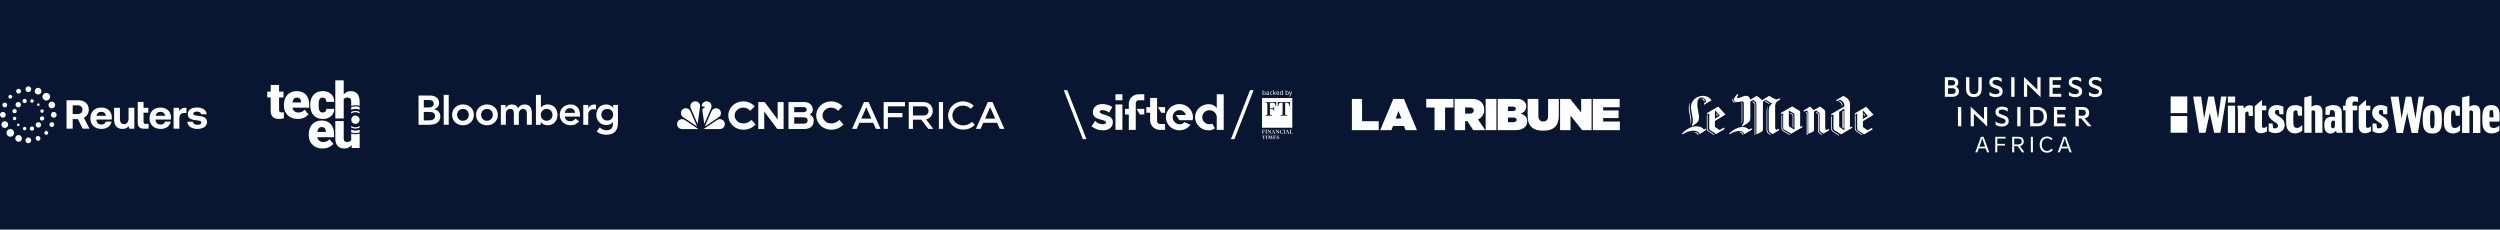 <?xml version="1.0" encoding="utf-8"?>
<svg xmlns="http://www.w3.org/2000/svg" width="4247" height="390" viewBox="0 0 4247 390" fill="none">
<rect width="4247" height="390" fill="#081631"/>
<path d="M113.035 170.278H132.881C143.604 170.278 150.778 176.554 150.778 186.354C150.778 192.567 147.503 197.528 142.424 199.942L152.03 218.572H140.469L132.245 202.356H123.472V218.572H113.021V170.278H113.035ZM123.486 178.898V193.731H132.057C137.001 193.731 140.132 190.834 140.132 186.346C140.132 181.859 137.001 178.894 132.057 178.894H123.486V178.898ZM153.523 200.902C153.523 189.86 160.832 182.692 171.905 182.692C182.978 182.692 189.872 189.312 190.012 199.729C190.012 200.769 189.944 201.933 189.733 203.043H163.756V203.521C163.965 208.555 167.235 211.593 172.182 211.593C176.155 211.593 178.937 209.867 179.775 206.559H189.458C188.341 213.458 182.149 218.978 172.601 218.978C160.69 218.978 153.523 211.873 153.523 200.902ZM180.124 196.689C179.426 192.342 176.427 189.93 171.972 189.93C167.517 189.93 164.519 192.485 163.965 196.689H180.124ZM218.392 183.113H228.215V218.574H219.509L218.609 214.294C216.311 217.052 213.181 218.985 208.09 218.985C200.714 218.985 193.882 215.329 193.882 202.77V183.108H203.705V201.457C203.705 207.803 205.8 210.911 210.672 210.911C215.543 210.911 218.399 207.395 218.399 200.839V183.108H218.395L218.399 183.113H218.392ZM234.023 173.202H243.846V183.135H251.998V191.346H243.846V206.873C243.846 209.357 244.824 210.389 247.326 210.389H252.407V218.596H244.256C237.429 218.596 234.019 215.22 234.019 208.458V173.207L234.023 173.202ZM254.026 200.902C254.026 189.86 261.334 182.692 272.414 182.692C283.494 182.692 290.382 189.312 290.521 199.729C290.526 200.84 290.433 201.949 290.242 203.043H264.263V203.521C264.465 208.555 267.743 211.593 272.689 211.593C276.66 211.593 279.444 209.867 280.289 206.559H289.963C288.845 213.458 282.654 218.978 273.113 218.978C261.202 218.978 254.026 211.873 254.026 200.902ZM280.636 196.689C279.938 192.342 276.939 189.93 272.484 189.93C268.029 189.93 265.031 192.485 264.477 196.689H280.636ZM316.686 183.108V191.943H312.787C306.933 191.943 304.71 195.803 304.71 201.189V218.574H294.89V183.113H303.802L304.71 188.42C306.661 185.247 309.44 183.113 315.015 183.113H316.686V183.108ZM327.585 206.776C327.935 209.879 330.646 212.018 335.458 212.018C339.564 212.018 342.073 210.706 342.073 208.226C342.073 205.329 339.641 205.123 333.856 204.367C325.495 203.4 319.017 201.537 319.017 194.229C319.017 186.921 325.218 182.569 334.405 182.642C344.012 182.642 350.636 186.854 351.123 194.089H341.719C341.447 191.259 338.723 189.534 334.757 189.534C330.791 189.534 328.421 190.916 328.421 193.19C328.421 195.885 331.487 196.16 336.643 196.779C344.866 197.605 351.689 199.473 351.689 207.475C351.689 214.507 345.001 218.995 335.39 218.995C325.779 218.995 318.68 214.367 318.256 206.788H327.588H327.583V206.776H327.585Z" fill="white"/>
<path d="M83.272 159.64C83.877 160.246 84.357 160.966 84.684 161.758C85.011 162.551 85.179 163.401 85.177 164.258C85.18 165.116 85.013 165.967 84.686 166.759C84.359 167.552 83.878 168.272 83.272 168.877C82.053 170.099 80.4 170.786 78.676 170.786C76.952 170.786 75.299 170.099 74.08 168.877C73.475 168.271 72.995 167.551 72.668 166.759C72.341 165.966 72.173 165.116 72.175 164.258C72.175 162.511 72.847 160.873 74.08 159.64C74.683 159.033 75.399 158.551 76.188 158.223C76.977 157.894 77.823 157.725 78.677 157.726C80.341 157.726 82.01 158.364 83.274 159.64H83.272ZM12.951 230.341C11.736 229.113 11.053 227.454 11.053 225.724C11.053 223.993 11.736 222.334 12.951 221.107C13.553 220.498 14.269 220.016 15.058 219.687C15.848 219.359 16.694 219.19 17.548 219.193C18.403 219.189 19.25 219.357 20.039 219.685C20.828 220.014 21.544 220.497 22.145 221.107C23.361 222.334 24.043 223.993 24.043 225.724C24.043 227.454 23.361 229.113 22.145 230.341C21.544 230.949 20.827 231.432 20.038 231.76C19.249 232.089 18.403 232.257 17.548 232.254C15.814 232.254 14.177 231.578 12.951 230.341ZM62.504 160.153L62.458 160.133C61.076 159.546 59.995 158.456 59.424 157.059C59.134 156.366 58.985 155.623 58.985 154.871C58.985 154.12 59.134 153.376 59.424 152.683C59.709 151.989 60.128 151.359 60.657 150.828C61.185 150.297 61.813 149.877 62.504 149.59C63.209 149.297 63.944 149.15 64.683 149.15C65.431 149.15 66.171 149.3 66.86 149.59C68.253 150.173 69.359 151.287 69.936 152.687C70.513 154.087 70.514 155.659 69.938 157.059C68.739 159.974 65.403 161.359 62.504 160.153ZM31.566 229.41C32.303 229.41 33.038 229.558 33.738 229.843C35.132 230.426 36.239 231.539 36.816 232.939C37.393 234.339 37.394 235.912 36.818 237.312C36.534 238.007 36.116 238.638 35.587 239.168C35.058 239.699 34.43 240.12 33.738 240.406C32.334 240.993 30.793 240.993 29.382 240.406C27.988 239.823 26.882 238.709 26.305 237.309C25.727 235.909 25.726 234.337 26.302 232.936C26.728 231.888 27.456 230.992 28.393 230.363C29.331 229.733 30.434 229.399 31.561 229.403L31.566 229.41ZM52.987 151.566C52.987 154.193 50.916 156.344 48.334 156.465H48.113C46.819 156.462 45.58 155.944 44.666 155.026C43.752 154.108 43.238 152.864 43.236 151.566C43.238 150.269 43.752 149.025 44.665 148.107C45.579 147.189 46.818 146.672 48.11 146.668C50.795 146.668 52.987 148.877 52.987 151.571V151.566ZM43.229 238.434C43.231 237.136 43.745 235.892 44.659 234.974C45.573 234.056 46.812 233.538 48.105 233.535C49.399 233.538 50.638 234.056 51.552 234.974C52.466 235.892 52.98 237.136 52.982 238.434C52.98 239.731 52.466 240.976 51.552 241.894C50.638 242.812 49.399 243.329 48.105 243.332C46.812 243.329 45.573 242.812 44.659 241.894C43.745 240.976 43.231 239.731 43.229 238.434ZM33.136 158.645C32.643 158.851 32.115 158.957 31.581 158.957C31.047 158.957 30.518 158.851 30.025 158.645C29.529 158.441 29.079 158.141 28.701 157.761C28.322 157.381 28.023 156.929 27.822 156.431C27.617 155.935 27.511 155.404 27.511 154.867C27.511 154.331 27.616 153.799 27.821 153.304C28.026 152.808 28.326 152.357 28.704 151.978C29.082 151.599 29.531 151.298 30.025 151.093C30.515 150.887 31.042 150.781 31.573 150.781C33.172 150.781 34.685 151.738 35.337 153.306C35.752 154.321 35.752 155.431 35.337 156.431C35.137 156.929 34.838 157.382 34.46 157.762C34.081 158.143 33.63 158.443 33.134 158.645H33.136ZM63.084 231.353C63.579 231.144 64.11 231.036 64.647 231.034C65.18 231.037 65.707 231.143 66.2 231.346C67.209 231.766 67.992 232.552 68.404 233.559C68.817 234.56 68.817 235.684 68.404 236.684C68.203 237.182 67.905 237.635 67.526 238.015C67.147 238.396 66.697 238.696 66.2 238.898C65.707 239.103 65.177 239.209 64.642 239.209C64.108 239.209 63.578 239.103 63.084 238.898C62.588 238.696 62.137 238.396 61.759 238.015C61.38 237.635 61.081 237.182 60.881 236.684C60.467 235.669 60.467 234.567 60.881 233.559C61.295 232.552 62.075 231.766 63.084 231.353ZM19.841 161.994C21.093 163.251 21.11 165.273 19.904 166.554L19.831 166.627C19.218 167.237 18.389 167.579 17.525 167.579C16.662 167.579 15.833 167.237 15.22 166.627C14.611 166.011 14.269 165.179 14.269 164.312C14.269 163.444 14.611 162.612 15.22 161.996C15.522 161.691 15.881 161.449 16.277 161.284C16.672 161.119 17.097 161.034 17.525 161.034C17.954 161.034 18.378 161.119 18.774 161.284C19.17 161.449 19.529 161.691 19.831 161.996H19.836L19.838 161.994H19.841ZM76.346 223.395C76.647 223.091 77.005 222.85 77.399 222.686C77.793 222.521 78.216 222.437 78.643 222.438C79.071 222.438 79.495 222.522 79.891 222.686C80.286 222.85 80.645 223.091 80.948 223.395C81.564 224.009 81.899 224.831 81.899 225.703C81.903 226.351 81.714 226.985 81.357 227.524C81 228.064 80.491 228.484 79.895 228.733C79.299 228.981 78.642 229.046 78.01 228.918C77.377 228.791 76.796 228.478 76.341 228.018C76.038 227.714 75.799 227.353 75.635 226.956C75.472 226.559 75.389 226.133 75.39 225.703C75.39 224.835 75.727 224.014 76.341 223.395H76.346ZM6.615 182.149C4.539 181.286 3.554 178.889 4.412 176.81C4.613 176.312 4.911 175.859 5.29 175.479C5.668 175.099 6.119 174.799 6.615 174.597C7.112 174.394 7.642 174.288 8.178 174.285C8.711 174.285 9.239 174.391 9.731 174.597C11.807 175.459 12.792 177.857 11.935 179.935C11.734 180.433 11.436 180.886 11.057 181.266C10.678 181.646 10.228 181.947 9.731 182.149C9.238 182.355 8.71 182.461 8.176 182.461C7.642 182.461 7.113 182.355 6.62 182.149H6.615ZM89.622 207.866C90.118 208.068 90.569 208.368 90.948 208.748C91.326 209.129 91.625 209.581 91.826 210.08C92.24 211.095 92.24 212.197 91.826 213.204C91.412 214.204 90.62 214.998 89.624 215.413C88.627 215.827 87.508 215.827 86.511 215.413C86.014 215.211 85.564 214.911 85.185 214.531C84.807 214.151 84.508 213.698 84.307 213.2C83.893 212.185 83.893 211.083 84.307 210.075C84.955 208.506 86.472 207.554 88.071 207.554C88.603 207.556 89.131 207.662 89.622 207.866ZM0 195.027C0.002 193.729 0.516 192.485 1.43 191.567C2.344 190.649 3.583 190.131 4.877 190.128C6.17 190.131 7.409 190.649 8.323 191.567C9.237 192.485 9.751 193.729 9.753 195.027C9.751 196.324 9.237 197.568 8.323 198.487C7.409 199.405 6.17 199.922 4.877 199.925C3.583 199.922 2.344 199.405 1.43 198.487C0.516 197.568 0.002 196.324 0 195.027ZM86.47 195.027C86.472 193.729 86.986 192.485 87.9 191.567C88.814 190.649 90.053 190.131 91.346 190.128C92.64 190.131 93.879 190.649 94.793 191.567C95.707 192.485 96.221 193.729 96.223 195.027C96.221 196.324 95.707 197.568 94.793 198.487C93.879 199.405 92.64 199.922 91.346 199.925C90.053 199.922 88.814 199.405 87.9 198.487C86.986 197.568 86.472 196.324 86.47 195.027ZM2.887 213.809C2.312 212.408 2.313 210.835 2.89 209.435C3.467 208.035 4.574 206.922 5.967 206.339C7.371 205.752 8.913 205.752 10.321 206.339C11.012 206.626 11.64 207.047 12.169 207.577C12.697 208.108 13.116 208.738 13.401 209.432C13.691 210.125 13.84 210.869 13.84 211.62C13.84 212.372 13.691 213.116 13.401 213.809C13.116 214.502 12.697 215.132 12.169 215.663C11.64 216.194 11.012 216.615 10.321 216.902C8.917 217.489 7.376 217.489 5.967 216.902C5.277 216.615 4.649 216.194 4.12 215.663C3.592 215.132 3.173 214.502 2.887 213.809ZM82.776 180.558C82.489 179.866 82.341 179.123 82.341 178.373C82.34 177.623 82.487 176.88 82.774 176.187C83.06 175.494 83.479 174.865 84.008 174.335C84.537 173.805 85.165 173.385 85.856 173.098C86.541 172.808 87.277 172.658 88.021 172.659C90.255 172.659 92.377 173.985 93.285 176.184C93.861 177.585 93.86 179.158 93.282 180.558C92.705 181.958 91.599 183.071 90.205 183.654C88.801 184.241 87.26 184.241 85.851 183.654C84.442 183.067 83.356 181.97 82.771 180.561L82.776 180.558ZM61.945 208.896C61.089 209.756 60.609 210.923 60.609 212.139C60.609 213.355 61.089 214.521 61.945 215.382C63.73 217.175 66.624 217.175 68.409 215.382C68.835 214.958 69.173 214.453 69.402 213.896C69.632 213.34 69.75 212.743 69.748 212.141C69.749 211.539 69.632 210.943 69.402 210.387C69.172 209.831 68.835 209.327 68.409 208.903C67.518 208.009 66.352 207.562 65.184 207.562C63.973 207.56 62.81 208.039 61.948 208.893L61.945 208.896ZM23.846 192.223C21.914 191.709 20.773 189.713 21.288 187.772C21.411 187.31 21.623 186.878 21.913 186.499C22.202 186.119 22.564 185.802 22.976 185.563C23.521 185.242 24.141 185.072 24.773 185.07C25.083 185.07 25.401 185.106 25.714 185.191C26.646 185.445 27.429 186.044 27.911 186.888C28.392 187.731 28.52 188.712 28.272 189.65C28.15 190.111 27.938 190.543 27.649 190.922C27.36 191.301 26.999 191.619 26.588 191.857C26.176 192.096 25.722 192.251 25.25 192.313C24.779 192.375 24.3 192.343 23.841 192.219H23.846V192.223ZM70.492 204.782C69.56 204.529 68.777 203.929 68.296 203.086C67.814 202.243 67.686 201.261 67.934 200.324C68.057 199.862 68.269 199.429 68.559 199.05C68.848 198.671 69.21 198.353 69.622 198.115C70.169 197.795 70.791 197.626 71.424 197.625C71.684 197.624 71.944 197.652 72.199 197.707L72.37 197.753C74.302 198.267 75.443 200.273 74.928 202.204C74.805 202.665 74.593 203.097 74.303 203.476C74.013 203.855 73.652 204.172 73.24 204.41C72.401 204.894 71.424 205.029 70.492 204.775V204.782ZM21.991 202.028C21.802 201.31 21.891 200.547 22.241 199.893C22.591 199.239 23.176 198.744 23.877 198.507L24.043 198.461C25.587 198.04 27.178 198.971 27.593 200.52C27.795 201.274 27.696 202.057 27.301 202.733C26.916 203.401 26.283 203.89 25.541 204.091C24.797 204.294 24.019 204.193 23.337 203.797C22.673 203.41 22.187 202.775 21.986 202.03L21.991 202.025V202.028ZM69.969 191.262L69.844 191.184C69.24 190.788 68.808 190.196 68.623 189.495C68.209 187.939 69.124 186.344 70.672 185.923C72.221 185.503 73.808 186.433 74.222 187.982C74.636 189.531 73.721 191.134 72.173 191.549C71.424 191.752 70.651 191.643 69.969 191.257V191.262ZM32.652 213.574L32.57 213.656C31.72 214.509 30.336 214.509 29.485 213.656C28.636 212.803 28.636 211.416 29.485 210.563C30.336 209.71 31.72 209.71 32.57 210.563C32.774 210.766 32.935 211.007 33.045 211.273C33.155 211.539 33.212 211.824 33.211 212.112C33.214 212.652 33.014 213.173 32.652 213.572V213.574ZM66.709 176.293C66.913 176.495 67.076 176.737 67.186 177.003C67.297 177.269 67.355 177.554 67.355 177.842C67.355 178.13 67.297 178.416 67.186 178.682C67.076 178.948 66.913 179.189 66.709 179.391C65.858 180.244 64.474 180.244 63.624 179.391C63.419 179.189 63.257 178.948 63.146 178.682C63.035 178.416 62.978 178.13 62.978 177.842C62.978 177.554 63.035 177.269 63.146 177.003C63.257 176.737 63.419 176.495 63.624 176.293C64.035 175.877 64.582 175.648 65.167 175.648C65.752 175.648 66.297 175.87 66.711 176.286V176.291L66.709 176.293ZM44.368 216.965C44.756 217.634 44.857 218.424 44.659 219.178C44.462 219.932 43.98 220.556 43.308 220.945C42.636 221.334 41.854 221.435 41.105 221.237C39.561 220.822 38.641 219.222 39.056 217.673C39.258 216.919 39.735 216.295 40.407 215.906C40.736 215.713 41.101 215.588 41.479 215.538C41.857 215.487 42.242 215.512 42.61 215.611C43.359 215.814 43.983 216.293 44.37 216.969L44.368 216.965ZM51.833 173.048C51.446 172.378 51.342 171.588 51.539 170.834C51.737 170.08 52.219 169.457 52.891 169.067C53.329 168.815 53.825 168.681 54.331 168.678C54.583 168.678 54.831 168.71 55.087 168.773C55.455 168.87 55.8 169.041 56.102 169.274C56.404 169.507 56.656 169.799 56.845 170.131C57.232 170.8 57.336 171.59 57.139 172.344C56.724 173.893 55.133 174.819 53.589 174.403C53.221 174.306 52.875 174.135 52.574 173.902C52.272 173.669 52.019 173.377 51.831 173.045L51.833 173.048ZM56.187 215.29L56.341 215.379C57.095 215.867 57.641 216.619 57.873 217.489C58.386 219.427 57.242 221.423 55.316 221.94C54.374 222.197 53.406 222.061 52.568 221.578C51.73 221.095 51.133 220.309 50.88 219.372C50.754 218.91 50.72 218.428 50.781 217.954C50.841 217.479 50.995 217.021 51.233 216.607C51.47 216.192 51.788 215.828 52.166 215.537C52.544 215.246 52.976 215.033 53.437 214.91C53.746 214.831 54.064 214.79 54.383 214.79C55.017 214.791 55.638 214.96 56.185 215.28L56.19 215.285V215.287L56.187 215.29ZM42.798 175.094C41.871 175.339 40.886 175.206 40.056 174.725C39.226 174.244 38.619 173.453 38.367 172.526C37.854 170.588 38.995 168.591 40.924 168.074C41.228 167.994 41.542 167.953 41.856 167.953C43.455 167.953 44.922 169.024 45.355 170.646C45.868 172.584 44.724 174.58 42.798 175.097V175.094ZM31.039 182.397C33.558 182.397 35.597 180.348 35.597 177.818C35.597 175.288 33.555 173.239 31.039 173.239C28.522 173.239 26.48 175.288 26.48 177.818C26.48 180.348 28.522 182.397 31.039 182.397Z" fill="white"/>
<g clip-path="url(#clip0_1417_1389)">
<path d="M610.931 186.378V181.88C608.695 181.147 606.309 180.741 603.828 180.741C601.316 180.741 598.898 181.16 596.638 181.911V186.434C598.848 185.496 601.272 184.958 603.828 184.958C606.34 184.958 608.739 185.465 610.931 186.378ZM610.931 192.772V190.088C608.808 188.962 606.39 188.318 603.828 188.318C601.222 188.318 598.779 188.981 596.638 190.138V192.822C598.691 191.433 601.166 190.62 603.828 190.62C606.453 190.626 608.896 191.421 610.931 192.772ZM603.828 178.814C601.329 178.814 598.917 179.189 596.638 179.884V172.807C596.638 170.392 596.142 168.615 595.156 167.477C594.17 166.338 592.493 165.769 590.125 165.769C587.193 165.769 585.12 166.695 583.908 168.547V201.244H569.652V136.519H583.908V160.538C586.954 156.715 590.841 154.807 595.583 154.807C600.625 154.807 604.437 156.296 607 159.274C609.568 162.252 610.874 166.651 610.931 172.463V179.852C608.676 179.183 606.296 178.814 603.828 178.814ZM548.162 191.139C550.166 191.139 551.711 190.601 552.816 189.519C553.915 188.437 554.449 186.929 554.423 184.989H567.787C567.787 189.988 565.991 194.093 562.393 197.29C558.801 200.493 554.166 202.095 548.501 202.095C541.845 202.095 536.601 200.018 532.764 195.857C528.927 191.696 527.011 185.94 527.011 178.582V177.994C527.011 173.389 527.865 169.322 529.574 165.794C531.282 162.271 533.737 159.556 536.953 157.66C540.168 155.764 543.974 154.813 548.37 154.813C554.317 154.813 559.039 156.459 562.537 159.743C566.035 163.028 567.781 167.483 567.781 173.101H554.417C554.417 170.743 553.839 168.928 552.684 167.664C551.528 166.4 549.977 165.769 548.03 165.769C544.338 165.769 542.177 168.115 541.562 172.807C541.361 174.296 541.267 176.349 541.267 178.958C541.267 183.538 541.813 186.71 542.919 188.48C544.018 190.251 545.763 191.139 548.162 191.139ZM504.29 165.769C500.114 165.769 497.633 168.521 496.848 174.027H511.23V172.932C511.286 170.655 510.708 168.897 509.496 167.646C508.278 166.394 506.545 165.769 504.29 165.769ZM505.898 202.095C498.877 202.095 493.193 200.011 488.854 195.838C484.508 191.665 482.342 186.24 482.342 179.552V178.376C482.342 173.715 483.208 169.598 484.942 166.031C486.675 162.465 489.206 159.706 492.534 157.754C495.862 155.802 499.813 154.826 504.378 154.826C510.809 154.826 515.883 156.815 519.601 160.788C523.325 164.761 525.184 170.305 525.184 177.412V182.931H496.848C497.357 185.49 498.469 187.498 500.189 188.956C501.91 190.42 504.133 191.146 506.871 191.146C511.38 191.146 514.91 189.575 517.447 186.428L523.959 194.099C522.182 196.539 519.664 198.485 516.411 199.936C513.151 201.369 509.647 202.095 505.898 202.095ZM474.09 144.327V155.664H481.619V165.518H474.09V186.378C474.09 188.092 474.404 189.287 475.019 189.957C475.641 190.633 476.865 190.97 478.699 190.97C480.112 190.97 481.293 190.889 482.254 190.72V200.875C479.685 201.688 477.01 202.095 474.215 202.095C469.311 202.095 465.687 200.944 463.345 198.641C461.002 196.339 459.834 192.841 459.834 188.149V165.518H454V155.658H459.834V144.321H474.09V144.327Z" fill="white"/>
<path d="M610.856 203.409C610.856 199.542 607.703 196.401 603.822 196.401C599.941 196.401 596.788 199.542 596.788 203.409C596.788 207.269 599.941 210.416 603.822 210.416C607.703 210.41 610.856 207.269 610.856 203.409ZM611 216.692V214.001C608.953 215.384 606.485 216.191 603.828 216.191C601.159 216.191 598.685 215.378 596.625 213.983V216.673C598.767 217.837 601.216 218.5 603.828 218.5C606.422 218.494 608.865 217.837 611 216.692ZM611 224.913V220.415C608.789 221.341 606.372 221.86 603.828 221.86C601.272 221.86 598.842 221.322 596.625 220.377V224.907C598.892 225.664 601.31 226.077 603.828 226.077C606.334 226.071 608.739 225.664 611 224.913ZM596.625 226.928V237.783C595.237 240.117 592.907 241.287 589.629 241.287C585.811 241.287 583.902 239.328 583.902 235.418V205.724H569.615V235.061C569.615 240.524 570.909 244.991 573.496 247.9C576.083 250.816 579.889 252.274 584.925 252.274C590.069 252.274 594.157 250.347 597.178 246.486L597.599 251.429H611V226.94C608.727 227.628 606.321 228.004 603.828 228.004C601.323 227.998 598.905 227.622 596.625 226.928ZM546.486 215.86C542.303 215.86 539.816 218.619 539.025 224.137H553.444V223.036C553.5 220.752 552.923 218.988 551.704 217.737C550.486 216.485 548.746 215.86 546.486 215.86ZM548.1 252.274C541.06 252.274 535.364 250.184 531.012 245.998C526.66 241.819 524.48 236.375 524.48 229.674V228.492C524.48 223.818 525.347 219.695 527.087 216.116C528.826 212.544 531.363 209.772 534.698 207.814C538.033 205.855 541.989 204.723 546.574 204.723C553.017 204.723 558.104 206.869 561.84 210.854C565.571 214.84 567.436 220.396 567.436 227.516V233.047H539.025C539.534 235.612 540.651 237.627 542.372 239.084C544.099 240.549 546.329 241.281 549.073 241.281C553.595 241.281 557.13 239.704 559.674 236.551L566.205 244.24C564.421 246.693 561.903 248.645 558.637 250.09C555.372 251.548 551.861 252.274 548.1 252.274Z" fill="white"/>
</g>
<g clip-path="url(#clip1_1417_1389)">
<path d="M719.888 169.853H727.283C734.038 169.853 736.953 171.969 736.953 176.272C736.953 180.011 733.967 182.55 728.065 182.55H719.959V169.853H719.888ZM711 211.965H729.061C738.518 211.965 748.046 208.579 748.046 197.786C748.046 191.367 743.495 186.5 737.238 185.795V185.654C742.429 184.102 745.913 180.363 745.913 174.791C745.913 165.762 738.162 162.306 730.554 162.306H711V211.965ZM719.888 190.098H728.421C735.674 190.098 739.015 191.932 739.015 197.152C739.015 203.712 732.616 204.488 728.065 204.488H719.888V190.098Z" fill="white"/>
<path d="M753.807 161.106H762.268V211.964H753.807V161.106Z" fill="white"/>
<path d="M776.487 195.106C776.487 189.816 780.256 185.02 786.442 185.02C792.699 185.02 796.396 189.887 796.396 195.106C796.396 200.397 792.628 205.193 786.442 205.193C780.256 205.264 776.487 200.397 776.487 195.106ZM768.025 195.106C768.025 205.687 776.202 212.812 786.513 212.812C796.752 212.812 805 205.687 805 195.106C805 184.526 796.823 177.401 786.513 177.401C776.202 177.472 768.025 184.526 768.025 195.106Z" fill="white"/>
<path d="M817.302 195.106C817.302 189.816 821.071 185.02 827.257 185.02C833.514 185.02 837.212 189.887 837.212 195.106C837.212 200.397 833.443 205.193 827.257 205.193C821 205.264 817.302 200.397 817.302 195.106ZM808.77 195.106C808.77 205.687 816.947 212.812 827.257 212.812C837.496 212.812 845.744 205.687 845.744 195.106C845.744 184.526 837.567 177.401 827.257 177.401C817.018 177.472 808.77 184.526 808.77 195.106Z" fill="white"/>
<path d="M850.936 178.317H858.971V183.608H859.113C860.607 180.433 863.878 177.471 869.495 177.471C874.757 177.471 878.312 179.516 880.09 183.749C882.578 179.446 886.205 177.471 891.253 177.471C900.283 177.471 903.483 183.89 903.483 191.931V212.034H895.022V192.919C895.022 188.686 893.742 185.089 888.693 185.089C883.36 185.089 881.369 189.462 881.369 193.765V212.034H872.908V191.931C872.908 187.769 871.201 185.018 867.077 185.018C861.46 185.018 859.327 189.11 859.327 193.553V211.964H850.865V178.317H850.936Z" fill="white"/>
<path d="M938.607 195.106C938.607 200.396 934.838 205.193 928.652 205.193C922.395 205.193 918.697 200.326 918.697 195.106C918.697 189.816 922.466 185.019 928.652 185.019C934.838 185.019 938.607 189.886 938.607 195.106ZM910.449 211.964H918.484V206.886H918.626C921.115 210.977 925.595 212.811 930.288 212.811C940.74 212.811 947.068 205.122 947.068 195.106C947.068 185.16 940.313 177.401 930.643 177.401C924.244 177.401 920.902 180.363 919.124 182.55H918.911V161.106H910.449V211.964Z" fill="white"/>
<path d="M959.441 191.791C960.081 186.924 963.209 183.82 968.187 183.82C973.52 183.82 976.719 186.924 976.791 191.791H959.441ZM985.323 198.069V195.741C985.323 184.032 978.853 177.401 969.396 177.401C959.156 177.401 950.908 184.526 950.908 195.106C950.908 205.687 959.085 212.812 969.396 212.812C974.8 212.812 979.777 210.907 983.759 206.04L977.644 201.455C975.511 204.065 972.738 206.04 968.542 206.04C963.778 206.04 960.01 203.007 959.441 198.069H985.323Z" fill="white"/>
<path d="M990.869 178.317H999.331V183.678H999.473C1001.32 179.798 1005.09 177.471 1009.5 177.471C1010.57 177.471 1011.56 177.682 1012.56 177.964V186.076C1011.13 185.724 1009.78 185.442 1008.43 185.442C1000.47 185.442 999.331 192.143 999.331 193.906V211.964H990.869V178.317Z" fill="white"/>
<path d="M1031.61 185.018C1037.8 185.018 1041.64 189.11 1041.64 194.894C1041.64 200.537 1037.8 204.769 1031.54 204.769C1025.78 204.769 1021.59 200.325 1021.59 195.035C1021.59 189.109 1025.64 185.018 1031.61 185.018ZM1041.64 178.317V183.396H1041.5C1039.01 179.305 1034.53 177.471 1029.84 177.471C1019.38 177.471 1013.05 185.23 1013.05 195.176C1013.05 204.698 1019.81 212.458 1029.98 212.458C1034.24 212.458 1038.58 210.835 1041.07 207.52H1041.21V209.989C1041.21 216.69 1038.65 221.275 1030.48 221.275C1025.71 221.275 1022.23 219.511 1018.81 216.408L1013.69 223.321C1018.53 227.553 1024.22 228.893 1030.55 228.893C1043.77 228.893 1049.74 221.204 1049.74 209.001V178.317H1041.64Z" fill="white"/>
</g>
<path d="M1635.93 220.13C1643.9 220.13 1649.67 217.86 1656.02 212.346L1651.36 206.962C1645.59 211.892 1641.18 212.995 1635.86 212.995C1626.21 212.93 1617.87 205.665 1617.87 196.129C1617.87 186.724 1626.14 179.329 1635.93 179.394C1641.11 179.394 1645.72 181.34 1649.15 184.778L1654.14 179.718C1647.14 172.712 1638.39 172.193 1635.93 172.193C1622.12 172.193 1610.75 182.832 1610.69 196.129C1610.69 209.298 1621.8 220.13 1635.93 220.13Z" fill="white"/>
<path d="M1698.41 218.906H1706.25L1686.01 173.42H1678.11L1657.93 218.906H1665.79L1670.32 208.666H1693.87L1698.41 218.906ZM1673.52 201.472L1682.06 182.127L1690.67 201.472H1673.52Z" fill="white"/>
<path d="M1594.94 218.906H1602V173.42H1594.94V218.906Z" fill="white"/>
<path d="M1576.95 218.906H1585.44L1573.25 202.791C1579.15 201.361 1584.56 196.618 1584.56 188.365C1584.56 178.683 1576.88 173.42 1569.24 173.42H1543.77V218.906H1550.89V203.311H1565.14L1576.95 218.906ZM1550.89 180.633H1569.24C1574.1 180.633 1577.36 183.687 1577.36 188.365C1577.36 192.979 1574.1 196.163 1569.24 196.163H1550.89V180.633Z" fill="white"/>
<path d="M1537.38 180.633V173.42H1501.14V218.906H1508.31V199.152H1533.06V192.004H1508.31V180.633H1537.38Z" fill="white"/>
<path d="M1488.01 218.906H1495.85L1475.61 173.42H1467.71L1447.52 218.906H1455.38L1459.92 208.666H1483.47L1488.01 218.906ZM1463.12 201.472L1471.66 182.127L1480.27 201.472H1463.12Z" fill="white"/>
<path d="M1288.16 173.374H1298.93L1321.1 202.97V173.374H1331.19V219.132H1320.42L1298.26 189.47V219.132H1288.16V173.374Z" fill="white"/>
<path d="M1382.37 204.722C1382.37 217.165 1372.38 219.132 1366.13 219.132H1339.47V173.374H1366.1C1374.27 173.374 1380.8 178.003 1380.8 186.673C1380.8 190.968 1377.77 193.336 1375.46 194.5C1379.24 196.4 1382.37 199.197 1382.37 204.722ZM1349.21 181.95V190.607H1364.92C1367.51 190.607 1370.37 189.523 1370.37 186.312C1370.37 183.101 1368.14 181.95 1364.56 181.95H1349.21ZM1372 204.722C1372 200.334 1368.34 199.197 1364.76 199.197H1349.21V210.128H1365.14C1368.05 210.128 1372 209.124 1372 204.736V204.722Z" fill="white"/>
<path d="M1432.99 211.68C1427.96 215.992 1422.55 220.358 1411.84 220.358C1397.61 220.29 1386.58 209.27 1386.58 196.159C1386.64 182.661 1398.13 172.148 1411.97 172.148C1423.98 172.148 1430.45 179.849 1431.3 180.692L1423.73 188.258C1422.08 186.584 1418.51 182.781 1411.91 182.781C1403.85 182.781 1397.3 188.808 1397.3 196.213C1397.3 202.668 1402.86 209.645 1411.85 209.645C1419.02 209.645 1421.66 207.301 1426.07 203.605L1433 211.68H1432.99Z" fill="white"/>
<path d="M1283.67 211.68C1278.64 215.992 1273.23 220.358 1262.52 220.358C1248.29 220.29 1237.26 209.27 1237.26 196.159C1237.33 182.661 1248.81 172.148 1262.65 172.148C1274.66 172.148 1281.14 179.849 1281.98 180.692L1274.41 188.258C1272.76 186.584 1269.19 182.781 1262.59 182.781C1254.53 182.781 1247.98 188.808 1247.98 196.213C1247.98 202.668 1253.54 209.645 1262.53 209.645C1269.7 209.645 1272.34 207.301 1276.75 203.605L1283.68 211.68H1283.67Z" fill="white"/>
<path d="M1208.12 183.703L1196.45 210.553L1193.12 187.219C1192.69 184.052 1198.05 182.093 1198.05 182.093C1197.55 180.993 1195.86 181.02 1195.86 181.02H1192.24C1191.66 175.277 1196.83 171.104 1202.42 172.379C1207.91 173.613 1209.9 179.624 1208.12 183.703Z" fill="white"/>
<path d="M1186.36 219.267L1163.48 203.973C1157.65 200.075 1151.9 204.053 1150.68 208.152C1148.88 214.214 1152.91 219.267 1159.23 219.267H1186.36Z" fill="white"/>
<path d="M1189.25 181.395C1190.09 175.465 1184.82 171.077 1179.12 172.378C1173.63 173.613 1171.63 179.624 1173.42 183.703L1185.08 210.553L1189.25 181.382V181.395Z" fill="white"/>
<path d="M1184.18 214.911L1172.92 189.167C1170.28 183.205 1163.3 182.466 1159.44 185.958C1156.72 188.429 1154.62 195.143 1160.69 199.212L1184.18 214.911Z" fill="white"/>
<path d="M1222.3 219.267C1228.63 219.267 1232.65 214.216 1230.86 208.158C1229.64 204.048 1223.88 200.071 1218.05 203.98L1195.18 219.267H1222.3Z" fill="white"/>
<path d="M1220.85 199.212C1226.91 195.143 1224.81 188.429 1222.09 185.958C1218.23 182.466 1211.26 183.205 1208.62 189.167L1197.35 214.911L1220.85 199.212Z" fill="white"/>
<g clip-path="url(#clip2_1417_1389)">
<mask id="mask0_1417_1389" style="mask-type:luminance" maskUnits="userSpaceOnUse" x="1807" y="153" width="389" height="84">
<path d="M1807 153H2196V237H1807V153Z" fill="white"/>
</mask>
<g mask="url(#mask0_1417_1389)">
<path d="M1807 153L1839.8 237H1845.84L1813.04 153H1807ZM1877 195.008C1878.81 195.591 1880.6 196.239 1882.37 196.952C1883.89 197.553 1885.32 198.353 1886.64 199.329C1887.83 200.219 1888.79 201.356 1889.48 202.655C1890.19 204.094 1890.54 205.682 1890.5 207.281V207.368C1890.6 209.3 1890.25 211.232 1889.48 213.012C1888.69 214.804 1887.51 216.392 1886.01 217.655C1883.02 220.13 1878.83 221.368 1873.44 221.368C1870.05 221.366 1866.69 220.792 1863.49 219.671C1860.22 218.528 1857.13 216.898 1854.34 214.835L1854.25 214.746L1854.34 214.659L1860.38 205.385L1860.47 205.469C1862.18 207.265 1864.24 208.692 1866.51 209.661C1868.79 210.616 1871.24 211.1 1873.71 211.089C1877.2 211.089 1878.95 209.997 1878.95 207.813C1878.95 207.301 1878.78 206.804 1878.48 206.39C1878.18 205.972 1877.75 205.657 1877.26 205.486C1875.97 204.906 1874.63 204.414 1873.27 204.019C1873 203.913 1872.71 203.84 1872.42 203.803C1872.13 203.77 1871.85 203.698 1871.58 203.588C1869.79 203.127 1868.01 202.625 1866.25 202.081C1864.55 201.572 1862.93 200.818 1861.45 199.841C1860.03 198.897 1858.84 197.659 1857.94 196.212C1856.96 194.498 1856.48 192.54 1856.57 190.565V190.397C1856.54 188.496 1856.94 186.613 1857.72 184.881C1858.49 183.219 1859.61 181.747 1861.01 180.569C1862.53 179.308 1864.28 178.357 1866.16 177.769C1868.32 177.086 1870.56 176.752 1872.82 176.778C1875.74 176.789 1878.64 177.209 1881.44 178.029C1884.31 178.852 1887.04 180.09 1889.52 181.703V181.871L1884.11 191.464L1884.02 191.38C1882.56 189.995 1880.84 188.922 1878.95 188.224C1876.91 187.441 1874.74 187.045 1872.56 187.056C1872.08 187.062 1871.61 187.09 1871.14 187.143C1870.62 187.196 1870.13 187.339 1869.67 187.574C1869.24 187.798 1868.86 188.106 1868.56 188.482C1868.24 188.949 1868.08 189.512 1868.11 190.08C1868.12 190.356 1868.19 190.626 1868.31 190.873C1868.43 191.119 1868.61 191.336 1868.82 191.508C1869.37 191.987 1869.98 192.396 1870.64 192.715C1871.45 193.121 1872.28 193.482 1873.13 193.799C1874.05 194.14 1874.95 194.457 1875.84 194.748C1876.03 194.748 1876.23 194.779 1876.42 194.832C1876.62 194.891 1876.82 194.95 1876.99 195.006M1894.94 177.472H1906.75V220.67H1894.94V177.472ZM1894.94 160.19H1906.75V170.304H1894.94V160.19ZM1930.84 184.903H1943.9V194.488H1936.26L1930.84 184.903ZM1943.9 160.19V170.304H1934.21C1933.52 170.273 1932.83 170.415 1932.2 170.718C1931.58 171.021 1931.05 171.474 1930.66 172.032C1929.76 173.445 1929.32 175.108 1929.41 176.783V220.67H1917.6V194.49H1911.2V184.903H1917.6V176.262C1917.59 174.121 1918.03 172.002 1918.89 170.041C1920.6 166.13 1923.77 163.045 1927.73 161.445C1929.78 160.602 1931.99 160.175 1934.21 160.19H1943.9ZM1979.25 181.972V191.562H1972.68L1967.17 181.972H1979.25ZM1965.66 205.895C1965.65 206.525 1965.77 207.152 1966.03 207.732C1966.28 208.311 1966.66 208.832 1967.13 209.263C1967.59 209.711 1968.14 210.064 1968.74 210.302C1969.34 210.54 1969.99 210.658 1970.64 210.646H1979.25V220.67H1970.63C1968.4 220.683 1966.18 220.257 1964.11 219.416C1960.13 217.822 1956.92 214.737 1955.18 210.817C1954.28 208.836 1953.83 206.685 1953.84 204.512V191.55H1947.45V181.972H1953.85V166.322H1965.66L1965.66 205.895ZM2003.68 176.772C2006.73 176.756 2009.75 177.36 2012.56 178.547C2018.01 180.79 2022.38 185.043 2024.78 190.425C2026 193.18 2026.62 196.151 2026.6 199.152C2026.61 200.776 2026.43 202.4 2026.07 203.991L2025.98 204.159H2003.42L1997.72 195.35H2014.6C2013.83 193.007 2012.39 190.937 2010.47 189.386C2008.55 187.834 2006.15 187.009 2003.68 187.056C2002.12 187.047 2000.57 187.37 1999.14 188.003C1997.76 188.605 1996.51 189.467 1995.46 190.542C1994.4 191.632 1993.57 192.919 1993.01 194.331C1992.41 195.852 1992.11 197.475 1992.13 199.11C1992.15 200.508 1992.42 201.891 1992.93 203.198C1993.46 204.598 1994.24 205.898 1995.24 207.029C1996.27 208.194 1997.5 209.171 1998.89 209.913C2000.35 210.697 2002.01 211.1 2003.68 211.075C2005.18 211.092 2006.66 210.874 2008.09 210.428C2009.61 209.858 2010.92 208.849 2011.87 207.53L2011.95 207.446L2012.13 207.53L2022.44 211.946L2022.26 212.116C2020.14 215.01 2017.35 217.343 2014.13 218.912C2010.89 220.529 2007.31 221.365 2003.69 221.354C2000.6 221.374 1997.54 220.786 1994.67 219.623C1991.95 218.529 1989.46 216.915 1987.34 214.872C1985.26 212.847 1983.59 210.442 1982.41 207.788C1981.19 205.071 1980.57 202.126 1980.59 199.15C1980.57 196.144 1981.19 193.168 1982.41 190.422C1984.8 185.024 1989.2 180.765 1994.67 178.542C1997.52 177.351 2000.59 176.749 2003.69 176.769M2078.84 160.19V220.67H2066.94L2067.03 198.984C2067.03 197.401 2066.68 195.837 2066 194.406C2065.35 193.004 2064.45 191.731 2063.34 190.649C2062.22 189.568 2060.89 188.717 2059.43 188.14C2057.89 187.53 2056.25 187.222 2054.59 187.233C2052.95 187.219 2051.31 187.527 2049.79 188.14C2048.34 188.728 2047.02 189.596 2045.93 190.688C2044.83 191.785 2043.94 193.074 2043.3 194.49C2042.66 195.962 2042.33 197.551 2042.33 199.157C2042.33 200.763 2042.66 202.351 2043.3 203.823C2044.58 206.677 2046.9 208.933 2049.79 210.128C2051.3 210.772 2052.94 211.094 2054.59 211.08C2055.42 211.08 2056.25 211.024 2057.08 210.91C2057.88 210.803 2058.66 210.574 2059.39 210.224H2059.56L2063.91 217.999L2063.82 218.083C2060.73 220.334 2056.98 221.491 2053.16 221.37C2050.15 221.388 2047.17 220.824 2044.37 219.71C2041.59 218.606 2039.06 216.968 2036.91 214.888C2034.82 212.864 2033.15 210.46 2031.97 207.804C2030.77 205.082 2030.15 202.14 2030.15 199.165C2030.15 196.19 2030.77 193.248 2031.97 190.526C2033.15 187.871 2034.83 185.466 2036.91 183.442C2039.06 181.361 2041.59 179.722 2044.37 178.617C2047.17 177.503 2050.15 176.94 2053.16 176.96C2055.85 176.825 2058.53 177.356 2060.96 178.505C2063.37 179.642 2065.46 181.369 2067.03 183.526V160.19H2078.84ZM2123.6 153L2090.8 237H2096.84L2129.65 153H2123.6ZM2147.55 156.172C2147.32 156.146 2147.07 156.18 2146.85 156.27C2146.63 156.359 2146.43 156.503 2146.28 156.688C2146.01 157.175 2145.88 157.726 2145.93 158.278V158.314C2145.89 158.866 2146.01 159.416 2146.28 159.902C2146.42 160.1 2146.62 160.256 2146.85 160.352C2147.08 160.448 2147.33 160.482 2147.57 160.451C2147.8 160.464 2148.02 160.42 2148.22 160.323C2148.43 160.226 2148.6 160.079 2148.73 159.896C2149.02 159.409 2149.15 158.852 2149.12 158.292C2149.12 156.875 2148.6 156.164 2147.55 156.164V156.172ZM2145.93 153.148V155.094C2145.93 155.332 2145.93 155.554 2145.91 155.758C2145.89 155.965 2145.89 156.128 2145.87 156.245H2145.93C2146.1 155.997 2146.34 155.793 2146.61 155.649C2147.07 155.429 2147.59 155.358 2148.1 155.445C2148.61 155.532 2149.08 155.773 2149.44 156.136C2149.92 156.76 2150.15 157.533 2150.1 158.309C2150.15 159.09 2149.92 159.866 2149.44 160.493C2149.07 160.857 2148.61 161.1 2148.1 161.188C2147.59 161.276 2147.07 161.206 2146.61 160.986C2146.34 160.843 2146.11 160.645 2145.93 160.406H2145.85L2145.66 161.12H2144.98V153.154L2145.93 153.148ZM2154.93 158.373L2154.08 158.404C2153.56 158.384 2153.05 158.502 2152.59 158.746C2152.46 158.838 2152.35 158.963 2152.28 159.107C2152.2 159.252 2152.17 159.412 2152.17 159.574C2152.16 159.704 2152.18 159.835 2152.23 159.954C2152.29 160.074 2152.37 160.179 2152.47 160.26C2152.69 160.416 2152.96 160.495 2153.23 160.484C2153.67 160.498 2154.1 160.358 2154.44 160.087C2154.61 159.937 2154.74 159.75 2154.83 159.541C2154.91 159.331 2154.95 159.105 2154.93 158.88V158.373ZM2153.8 155.405C2154.36 155.363 2154.92 155.523 2155.36 155.859C2155.55 156.046 2155.69 156.272 2155.77 156.519C2155.86 156.767 2155.89 157.031 2155.87 157.292V161.12H2155.18L2155 160.322H2154.96C2154.74 160.602 2154.47 160.835 2154.16 161.008C2153.8 161.17 2153.41 161.245 2153.02 161.226C2152.55 161.245 2152.09 161.102 2151.72 160.823C2151.54 160.667 2151.4 160.472 2151.3 160.252C2151.21 160.033 2151.18 159.796 2151.2 159.56C2151.19 159.304 2151.25 159.05 2151.37 158.823C2151.48 158.595 2151.66 158.404 2151.88 158.267C2152.51 157.914 2153.24 157.743 2153.97 157.771L2154.95 157.738V157.393C2154.97 157.219 2154.95 157.042 2154.89 156.875C2154.84 156.708 2154.75 156.556 2154.63 156.427C2154.38 156.233 2154.06 156.137 2153.75 156.156C2153.46 156.154 2153.17 156.199 2152.89 156.287C2152.63 156.369 2152.37 156.468 2152.12 156.584L2151.83 155.901C2152.44 155.59 2153.12 155.423 2153.8 155.414M2159.97 161.226C2159.5 161.236 2159.03 161.133 2158.61 160.924C2158.2 160.715 2157.88 160.385 2157.67 159.98C2157.43 159.471 2157.31 158.91 2157.34 158.345C2157.31 157.763 2157.43 157.183 2157.69 156.66C2157.9 156.247 2158.24 155.912 2158.65 155.705C2159.08 155.498 2159.56 155.394 2160.04 155.4C2160.32 155.4 2160.61 155.43 2160.89 155.489C2161.12 155.537 2161.34 155.607 2161.56 155.705L2161.27 156.469C2161.07 156.402 2160.87 156.346 2160.67 156.301C2160.45 156.247 2160.24 156.219 2160.02 156.217C2158.88 156.217 2158.32 156.923 2158.32 158.342C2158.28 158.893 2158.43 159.44 2158.73 159.899C2158.88 160.083 2159.07 160.228 2159.28 160.322C2159.5 160.416 2159.73 160.457 2159.97 160.44C2160.48 160.447 2161 160.335 2161.46 160.112V160.93C2161.26 161.03 2161.04 161.105 2160.82 161.154C2160.55 161.212 2160.26 161.238 2159.98 161.235M2163.76 153.16V157.32C2163.76 157.432 2163.76 157.578 2163.75 157.76C2163.73 157.942 2163.73 158.102 2163.72 158.23H2163.76C2163.81 158.174 2163.87 158.093 2163.96 157.99L2164.22 157.668C2164.31 157.561 2164.39 157.472 2164.45 157.402L2166.3 155.506H2167.4L2165.07 157.906L2167.57 161.126H2166.42L2164.41 158.502L2163.75 159.056V161.123H2162.82V153.16H2163.76ZM2170.8 156.153C2170.6 156.145 2170.4 156.178 2170.22 156.251C2170.03 156.325 2169.87 156.436 2169.73 156.578C2169.45 156.909 2169.28 157.323 2169.26 157.757H2172.2C2172.21 157.343 2172.09 156.937 2171.85 156.598C2171.72 156.443 2171.56 156.321 2171.38 156.243C2171.19 156.166 2170.99 156.135 2170.79 156.153H2170.8ZM2170.8 155.397C2171.25 155.386 2171.69 155.495 2172.07 155.713C2172.43 155.92 2172.72 156.228 2172.9 156.598C2173.1 157.018 2173.19 157.474 2173.18 157.934V158.485H2169.24C2169.21 159.016 2169.39 159.536 2169.74 159.938C2169.91 160.112 2170.12 160.245 2170.36 160.331C2170.59 160.416 2170.83 160.451 2171.08 160.434C2171.41 160.44 2171.74 160.406 2172.06 160.336C2172.36 160.266 2172.65 160.168 2172.94 160.048V160.854C2172.65 160.976 2172.36 161.07 2172.06 161.134C2171.72 161.197 2171.37 161.226 2171.03 161.221C2170.53 161.232 2170.03 161.121 2169.58 160.896C2169.16 160.681 2168.82 160.345 2168.6 159.933C2168.35 159.444 2168.23 158.9 2168.25 158.351C2168.23 157.806 2168.34 157.265 2168.57 156.769C2168.76 156.35 2169.07 155.997 2169.46 155.752C2169.87 155.509 2170.33 155.385 2170.8 155.394M2176.85 160.462C2177.09 160.486 2177.33 160.455 2177.55 160.371C2177.78 160.287 2177.98 160.153 2178.14 159.978C2178.42 159.54 2178.55 159.023 2178.51 158.505V158.331C2178.55 157.773 2178.42 157.216 2178.16 156.724C2178.01 156.521 2177.81 156.363 2177.58 156.264C2177.35 156.166 2177.09 156.131 2176.84 156.164C2176.62 156.154 2176.39 156.203 2176.19 156.306C2175.99 156.41 2175.82 156.565 2175.7 156.755C2175.42 157.239 2175.29 157.791 2175.32 158.342C2175.28 158.89 2175.42 159.434 2175.7 159.905C2175.83 160.089 2176 160.236 2176.2 160.333C2176.41 160.43 2176.63 160.474 2176.86 160.459L2176.85 160.462ZM2176.71 161.224C2176.38 161.235 2176.06 161.176 2175.76 161.051C2175.47 160.925 2175.2 160.735 2174.98 160.496C2174.51 159.876 2174.28 159.102 2174.33 158.323C2174.28 157.539 2174.51 156.762 2174.99 156.139C2175.35 155.773 2175.81 155.528 2176.32 155.439C2176.82 155.35 2177.34 155.42 2177.81 155.64C2178.07 155.787 2178.31 155.986 2178.5 156.226H2178.57C2178.53 155.951 2178.5 155.674 2178.5 155.397V153.157H2179.45V161.123H2178.69L2178.55 160.367H2178.5C2178.32 160.617 2178.08 160.824 2177.81 160.974C2177.47 161.156 2177.09 161.243 2176.7 161.226M2186.66 156.172C2186.42 156.146 2186.18 156.18 2185.96 156.27C2185.74 156.359 2185.54 156.503 2185.39 156.688C2185.12 157.175 2184.99 157.726 2185.03 158.278V158.314C2185 158.866 2185.12 159.416 2185.39 159.902C2185.53 160.1 2185.73 160.256 2185.96 160.352C2186.19 160.448 2186.44 160.482 2186.68 160.451C2186.91 160.464 2187.13 160.42 2187.33 160.323C2187.54 160.226 2187.71 160.079 2187.84 159.896C2188.13 159.409 2188.26 158.852 2188.23 158.292C2188.23 156.875 2187.71 156.164 2186.66 156.164V156.172ZM2185.04 153.148V155.094C2185.04 155.332 2185.04 155.554 2185.02 155.758C2185 155.965 2185 156.128 2184.98 156.245H2185.04C2185.21 155.997 2185.45 155.793 2185.72 155.649C2186.18 155.429 2186.7 155.358 2187.21 155.445C2187.72 155.532 2188.19 155.773 2188.55 156.136C2189.03 156.76 2189.26 157.533 2189.21 158.309C2189.26 159.09 2189.03 159.866 2188.55 160.493C2188.33 160.732 2188.06 160.922 2187.77 161.049C2187.47 161.175 2187.15 161.236 2186.82 161.226C2186.48 161.248 2186.14 161.184 2185.83 161.042C2185.52 160.899 2185.24 160.682 2185.04 160.409H2184.96L2184.77 161.12H2184.09V153.154L2185.04 153.148ZM2189.59 155.503H2190.6L2191.85 158.701C2191.96 158.986 2192.06 159.255 2192.14 159.507C2192.23 159.742 2192.29 159.983 2192.34 160.23H2192.38C2192.44 159.999 2192.51 159.77 2192.59 159.544L2192.88 158.687L2194.05 155.5H2195.07L2192.59 161.893C2192.42 162.363 2192.15 162.797 2191.8 163.161C2191.62 163.326 2191.42 163.453 2191.19 163.534C2190.96 163.616 2190.72 163.65 2190.48 163.634C2190.22 163.637 2189.96 163.608 2189.7 163.55V162.82L2189.98 162.862C2190.1 162.876 2190.22 162.881 2190.34 162.881C2190.63 162.894 2190.91 162.797 2191.13 162.61C2191.35 162.409 2191.51 162.162 2191.62 161.887L2191.92 161.142L2189.59 155.503Z" fill="white"/>
<path fill-rule="evenodd" clip-rule="evenodd" d="M2195.9 166.477H2143.93V217.031H2195.9V166.477ZM2157.35 174.625V184.035H2160.2C2163.29 184.035 2163.44 183.543 2163.68 181.191H2164.57V188.059H2163.68C2163.44 185.707 2163.29 185.251 2160.2 185.251H2157.35V193.41C2157.35 195.079 2157.82 195.468 2160.98 195.468V196.495H2149.86V195.468C2152.17 195.468 2152.99 195.353 2152.99 193.533V176.445C2152.99 174.625 2152.17 174.513 2149.86 174.513V173.482H2164.65C2165.76 173.524 2166.87 173.46 2167.97 173.292V180.39H2166.99C2166.49 175.453 2165.47 174.622 2160.94 174.622L2157.35 174.625ZM2191.48 173.297C2190.39 173.465 2189.27 173.53 2188.17 173.488H2173.89C2172.78 173.53 2171.66 173.466 2170.57 173.297V180.393H2171.54C2172.05 175.459 2173.07 174.625 2177.59 174.625H2178.84V193.413C2178.84 195.202 2178.1 195.468 2175.17 195.468V196.495H2186.84V195.468C2183.92 195.468 2183.21 195.193 2183.21 193.41V174.625H2184.46C2188.99 174.625 2190 175.459 2190.51 180.393H2191.48V173.297Z" fill="white"/>
<path d="M2145.9 226.052C2145.9 226.517 2146.03 226.623 2146.9 226.623V226.903H2143.88V226.623C2144.48 226.623 2144.69 226.567 2144.69 226.063V221.376C2144.69 220.861 2144.48 220.816 2143.88 220.816V220.544H2148.03C2148.34 220.555 2148.65 220.536 2148.95 220.488L2148.98 222.289H2148.73C2148.59 220.973 2148.26 220.861 2147 220.861H2145.9V223.456H2146.8C2147.65 223.456 2147.7 223.319 2147.77 222.667H2148.01V224.571H2147.77C2147.7 223.921 2147.65 223.792 2146.8 223.792H2145.9V226.057V226.052ZM2149.59 226.911V226.629C2150.18 226.629 2150.39 226.573 2150.39 226.069V221.379C2150.39 220.863 2150.18 220.819 2149.59 220.819V220.544H2152.4V220.827C2151.8 220.827 2151.6 220.883 2151.6 221.387V226.077C2151.6 226.592 2151.8 226.637 2152.4 226.637V226.917L2149.59 226.911ZM2158.78 227.018L2154.3 221.611V226.032C2154.3 226.545 2154.67 226.62 2155.29 226.62V226.903H2152.91V226.623C2153.52 226.623 2153.87 226.547 2153.87 226.032V221.124C2153.75 221.001 2153.59 220.909 2153.43 220.856C2153.26 220.803 2153.08 220.79 2152.91 220.819V220.544H2155.02L2158.46 224.848V221.418C2158.46 220.903 2158.1 220.83 2157.48 220.83V220.544H2159.86V220.827C2159.24 220.827 2158.9 220.903 2158.9 221.418V227.026L2158.78 227.018ZM2161.99 226.909H2159.62V226.626C2160.25 226.626 2160.53 226.542 2160.73 226.024L2162.87 220.48H2163.46L2165.77 226.066C2165.97 226.561 2166.07 226.626 2166.54 226.626V226.906H2163.79V226.626C2164.63 226.626 2164.71 226.561 2164.5 226.066L2163.82 224.372H2161.76L2161.16 226.015C2160.96 226.519 2161.27 226.626 2161.99 226.626V226.909ZM2161.9 224.025H2163.68L2162.75 221.743L2161.9 224.027V224.025ZM2172.7 227.018L2168.22 221.611V226.032C2168.22 226.545 2168.59 226.62 2169.21 226.62V226.903H2166.88V226.623C2167.46 226.623 2167.79 226.547 2167.79 226.032V221.124C2167.64 220.993 2167.46 220.897 2167.27 220.842C2167.08 220.788 2166.88 220.777 2166.69 220.81V220.541H2168.94L2172.38 224.845V221.415C2172.38 220.9 2172.01 220.827 2171.39 220.827V220.541H2173.77V220.824C2173.15 220.824 2172.81 220.9 2172.81 221.415V227.023L2172.7 227.018ZM2179.34 220.525H2179.5L2179.6 222.429L2179.35 222.437C2179.35 222.206 2179.3 221.977 2179.21 221.766C2179.11 221.556 2178.97 221.368 2178.8 221.216C2178.62 221.059 2178.42 220.938 2178.19 220.863C2177.97 220.787 2177.74 220.758 2177.5 220.777C2176.29 220.777 2175.36 221.785 2175.36 223.347C2175.31 223.724 2175.34 224.106 2175.45 224.47C2175.56 224.834 2175.74 225.171 2175.99 225.458C2176.24 225.752 2176.55 225.992 2176.9 226.164C2177.24 226.337 2177.62 226.437 2178 226.461C2178.31 226.471 2178.61 226.415 2178.89 226.296C2179.17 226.178 2179.42 226 2179.63 225.775L2179.8 225.962C2179.52 226.31 2179.16 226.587 2178.75 226.772C2178.34 226.956 2177.9 227.043 2177.45 227.026C2177.01 227.035 2176.58 226.957 2176.17 226.797C2175.76 226.636 2175.39 226.396 2175.08 226.091C2174.77 225.791 2174.52 225.431 2174.36 225.033C2174.19 224.639 2174.11 224.214 2174.11 223.787C2174.1 223.349 2174.18 222.913 2174.34 222.507C2174.51 222.097 2174.76 221.725 2175.08 221.413C2175.39 221.1 2175.77 220.854 2176.18 220.687C2176.59 220.519 2177.04 220.435 2177.49 220.441C2178.03 220.485 2178.57 220.609 2179.08 220.807C2179.2 220.796 2179.28 220.701 2179.34 220.525ZM2180.34 226.911V226.629C2180.93 226.629 2181.14 226.573 2181.14 226.069V221.379C2181.14 220.863 2180.93 220.819 2180.34 220.819V220.544H2183.16V220.827C2182.57 220.827 2182.36 220.883 2182.36 221.387V226.077C2182.36 226.592 2182.57 226.637 2183.16 226.637V226.917L2180.34 226.911ZM2185.82 226.909H2183.62V226.626C2183.82 226.664 2184.04 226.623 2184.21 226.511C2184.39 226.401 2184.51 226.227 2184.56 226.027L2186.7 220.483H2187.3L2189.6 226.066C2189.81 226.561 2189.9 226.626 2190.37 226.626V226.909H2187.62V226.626C2188.46 226.626 2188.54 226.561 2188.33 226.066L2187.65 224.375H2185.59L2184.98 226.015C2184.79 226.519 2185.09 226.626 2185.82 226.626L2185.82 226.909ZM2185.73 224.025H2187.51L2186.58 221.743L2185.73 224.027V224.025ZM2190.82 226.911V226.629C2191.41 226.629 2191.62 226.573 2191.62 226.069V221.379C2191.62 220.863 2191.41 220.819 2190.82 220.819V220.544H2193.62V220.827C2193.02 220.827 2192.83 220.883 2192.83 221.387V226.119C2192.83 226.539 2193.05 226.595 2193.4 226.595H2193.74C2195 226.595 2195.42 226.421 2195.76 225.005L2196 225.035L2195.79 226.923L2190.82 226.911ZM2149.83 230.358L2149.86 232.262H2149.61C2149.47 230.89 2149.14 230.719 2147.88 230.719H2147.48V235.927C2147.48 236.42 2147.68 236.496 2148.49 236.496V236.776H2145.26V236.496C2146.08 236.496 2146.28 236.42 2146.28 235.925V230.728H2145.88C2144.63 230.728 2144.3 230.901 2144.15 232.273H2143.9L2143.93 230.369C2144.24 230.414 2144.55 230.434 2144.85 230.42H2148.92C2149.22 230.431 2149.53 230.406 2149.83 230.358ZM2150.47 236.79V236.507C2151.06 236.507 2151.27 236.451 2151.27 235.947V231.26C2151.27 230.747 2151.06 230.7 2150.47 230.7V230.42H2153.28V230.7C2152.69 230.7 2152.48 230.756 2152.48 231.26V235.953C2152.48 236.457 2152.69 236.51 2153.28 236.51V236.79H2150.47ZM2161.74 230.411V230.691C2161.15 230.691 2160.89 230.725 2160.94 231.229L2161.45 235.964C2161.5 236.448 2161.7 236.501 2162.28 236.501V236.784H2159.48V236.501C2160.07 236.501 2160.27 236.448 2160.23 235.964L2159.7 230.994L2157.63 236.896H2157.55L2155.54 230.997L2155.05 235.969C2154.99 236.473 2155.35 236.515 2155.94 236.515V236.798H2153.76V236.515C2154.35 236.515 2154.56 236.42 2154.6 235.969L2155.1 231.243C2155.15 230.739 2154.89 230.708 2154.3 230.708V230.425H2156.6L2157.99 234.779L2159.48 230.425L2161.74 230.411ZM2166.98 234.452H2166.74C2166.67 233.799 2166.62 233.671 2165.76 233.671H2164.77V235.986C2164.77 236.406 2164.99 236.459 2165.34 236.459H2165.88C2167.15 236.459 2167.56 236.289 2167.91 234.872L2168.15 234.9L2167.92 236.787H2162.76V236.507C2163.35 236.507 2163.56 236.451 2163.56 235.947V231.251C2163.56 230.739 2163.35 230.691 2162.76 230.691V230.411H2167.71L2167.73 231.999H2167.49C2167.33 230.873 2167.04 230.739 2165.74 230.739H2164.77V233.335H2165.76C2166.62 233.335 2166.67 233.197 2166.74 232.545H2166.98V234.452ZM2172.19 235.474C2172.19 234.897 2171.81 234.603 2171.16 234.256L2170.12 233.729C2169.34 233.318 2168.88 232.873 2168.88 232.077C2168.89 231.829 2168.95 231.586 2169.05 231.362C2169.16 231.139 2169.31 230.94 2169.5 230.778C2169.69 230.611 2169.91 230.483 2170.15 230.402C2170.39 230.321 2170.64 230.289 2170.9 230.308C2171.39 230.358 2171.86 230.481 2172.31 230.677C2172.46 230.677 2172.53 230.582 2172.59 230.406H2172.76L2172.86 232.192L2172.62 232.203C2172.59 231.789 2172.4 231.402 2172.09 231.12C2171.78 230.834 2171.38 230.671 2170.96 230.661C2170.82 230.645 2170.68 230.658 2170.55 230.698C2170.41 230.738 2170.29 230.804 2170.18 230.893C2170.07 230.98 2169.99 231.089 2169.93 231.213C2169.87 231.336 2169.84 231.47 2169.83 231.607C2169.83 232.217 2170.31 232.464 2170.83 232.744L2171.73 233.206C2172.57 233.648 2173.16 234.102 2173.16 234.953C2173.14 235.368 2172.99 235.767 2172.74 236.095C2172.48 236.423 2172.14 236.666 2171.74 236.79C2171.47 236.876 2171.19 236.91 2170.91 236.888C2170.38 236.839 2169.86 236.7 2169.37 236.479C2169.22 236.479 2169.14 236.605 2169.07 236.804H2168.9L2168.77 234.9L2169.01 234.872C2169.04 235.333 2169.25 235.762 2169.6 236.067C2169.95 236.38 2170.41 236.549 2170.88 236.541C2171.59 236.546 2172.19 236.241 2172.19 235.474Z" fill="white"/>
</g>
</g>
<g clip-path="url(#clip3_1417_1389)">
<mask id="mask1_1417_1389" style="mask-type:luminance" maskUnits="userSpaceOnUse" x="2296" y="167" width="456" height="56">
<path d="M2751.94 167.5H2296V222.238H2751.94V167.5Z" fill="white"/>
</mask>
<g mask="url(#mask1_1417_1389)">
<path d="M2296 167.5H2313.9V205.842H2342.14V221.166H2296V167.5Z" fill="white"/>
<path d="M2367.14 167.5H2384.76L2407.16 221.166H2387.87L2385.06 214.01H2366.46L2363.73 221.166H2344.73L2367.14 167.5ZM2380.65 201.376L2375.79 188.432L2370.93 201.376H2380.65Z" fill="white"/>
<path d="M2437.01 182.676H2422.88V167.5H2469.05V182.676H2454.91V221.166H2437.01V182.676Z" fill="white"/>
<path d="M2471.05 167.5H2497.2C2506.69 167.5 2512.74 169.874 2516.48 173.632C2519.69 176.85 2521.38 180.836 2521.38 186.361V186.51C2521.38 194.333 2517.32 199.776 2510.82 202.924L2523.29 221.169H2502.87L2492.77 205.836H2488.95V221.169H2471.05V167.5H2471.05ZM2496.68 193.031C2500.95 193.031 2503.56 191.115 2503.56 187.815V187.664C2503.56 184.215 2500.88 182.524 2496.75 182.524H2488.95V193.031H2496.68Z" fill="white"/>
<path d="M2544.25 167.5H2574.24C2581.65 167.5 2586.31 169.185 2589.45 172.33C2591.37 174.242 2592.74 177.008 2592.74 180.691V180.839C2592.74 187.202 2588.92 191.115 2583.18 193.107C2590.06 195.095 2594.49 198.784 2594.49 206.136V206.294C2594.49 214.885 2587.46 221.169 2573.92 221.169H2544.24V167.5H2544.25ZM2569.49 188.58C2573.32 188.58 2575.15 187.278 2575.15 184.901V184.755C2575.15 182.372 2573.24 181.073 2569.41 181.073H2561.69V188.583H2569.49L2569.49 188.58ZM2570.64 207.596C2574.54 207.596 2576.53 205.987 2576.53 203.686V203.534C2576.53 201.233 2574.62 199.624 2570.71 199.624H2561.69V207.599H2570.64V207.596Z" fill="white"/>
<path d="M2595.17 197.093V167.5H2613.37V196.862C2613.37 203.531 2616.82 206.367 2621.63 206.367C2626.45 206.367 2629.9 203.762 2629.9 197.241V167.5H2648.1V196.707C2648.1 215.031 2637.47 222.238 2621.48 222.238C2605.48 222.238 2595.17 214.882 2595.17 197.093" fill="white"/>
<path d="M2650.26 167.5H2667.01L2686.06 191.188V167.5H2703.8V221.166H2687.9L2668 196.4V221.166H2650.26V167.5Z" fill="white"/>
<path d="M2705.89 167.5H2751.56V182.22H2723.48V187.664H2749.64V200.617H2723.48V206.446H2751.94V221.166H2705.89V167.5Z" fill="white"/>
<path d="M2542.12 167.5H2523.81V221.166H2542.12V167.5Z" fill="white"/>
</g>
</g>
<path fill-rule="evenodd" clip-rule="evenodd" d="M2896.38 171.373C2896.11 170.065 2893.86 167.048 2891.35 167.048C2890.78 167.048 2890.41 167.143 2890.04 167.238C2892.47 168.187 2894.33 170.613 2894.89 172.322L2896.29 171.478V171.373H2896.38ZM2912.24 228.542L2903.18 222.425C2902.41 221.905 2901.79 221.195 2901.37 220.362C2900.96 219.53 2900.77 218.605 2900.82 217.678V195.527L2899.91 196.086L2899.55 196.276V218.343C2899.55 220.199 2900.55 222.14 2901.9 223.068L2911.07 229.281L2912.24 228.542ZM2873.11 206.307C2873.28 202.542 2872.49 197.953 2871.69 193.544C2870.88 189.062 2870.17 184.473 2870.26 180.433C2870.3 178.007 2870.81 175.612 2871.76 173.377C2870.02 176.028 2869.04 179.102 2868.91 182.269C2868.64 190.074 2872.29 200.242 2871.94 208.143C2871.86 209.335 2871.76 210.527 2871.68 211.349L2871.86 211.159C2872.56 210.157 2873.02 208.596 2873.1 206.307M2885.82 228.405C2884.45 225.673 2881.2 224.007 2877.39 224.007C2877.02 224.091 2876.67 224.091 2876.31 224.091C2880.03 224.714 2883.19 226.728 2884.37 229.281L2885.82 228.405ZM2918.58 195.791L2915.41 192.363L2915.51 194.641L2917.16 196.582L2918.58 195.791ZM3005.44 176.541L2997.84 172.027L2998.98 171.267L3006.29 175.592C3006 175.866 3005.72 176.151 3005.44 176.541ZM3007.24 229.281L3004.12 227.087C3002.07 225.621 3001.01 223.152 3001.01 220.421V189.895C3001.01 185.697 3001.89 182.764 3003.33 180.76C3002.52 182.764 3002.17 185.233 3002.17 188.07L3002.25 219.313C3002.25 222.688 3003.24 224.893 3005.55 226.538L3008.4 228.542L3007.24 229.281ZM2981.98 229.007C2981.98 229.007 2981.69 229.186 2981.5 229.281H2980.72V178.26C2980.72 175.803 2980.52 175.803 2978.95 174.695L2976.7 173.06L2978.18 172.332C2979.34 173.24 2981.11 174.526 2981.11 174.621C2981.79 175.254 2981.98 175.623 2981.98 177.09V229.102V229.007ZM2944.63 165.993C2943.84 168.029 2943.94 169.97 2944.91 171.573C2945.92 173.043 2947.47 174.058 2949.22 174.4C2943.45 174.843 2940.92 170.687 2944.63 165.993ZM2958.21 210.295C2958.59 208.839 2958.73 207.204 2958.73 205.485V179.052C2958.73 175.877 2958.59 175.518 2957.68 174.516H2957.83C2959.12 174.242 2959.79 174.516 2959.79 177.237V203.755C2959.79 206.845 2959.34 208.839 2958.21 210.295ZM2960.48 229.281C2959.72 226.781 2957.43 224.671 2953.45 224.102C2954.02 224.007 2954.59 224.007 2955.16 224.007C2960.1 224.102 2961.52 227.171 2961.82 228.121L2961.91 228.416L2960.48 229.281ZM3096.12 228.637L3093.39 226.971C3090.94 225.494 3089.67 223.195 3089.67 219.693V194.684C3089.67 193.207 3089.59 193.302 3089.04 192.838C3089.04 192.838 3087.13 191.266 3085.86 190.253L3084.49 190.992L3087.13 193.017C3088.58 194.125 3088.4 194.219 3088.4 196.435V220.695C3088.4 224.017 3089.75 226.327 3091.67 227.445L3094.94 229.281L3096.12 228.637ZM3070.75 229.091V191.635L3069.34 190.253L3067.58 191.087L3069.22 192.648V229.281H3070.1C3070.31 229.186 3070.65 229.091 3070.65 229.091H3070.75ZM3041.16 228.637L3030.6 222.203C3028.48 220.916 3027.66 219.334 3027.66 216.539V195.527L3026.74 195.992L3026.37 196.181V217.562C3026.32 218.667 3026.57 219.764 3027.11 220.733C3027.64 221.701 3028.44 222.502 3029.4 223.047L3039.97 229.281L3041.16 228.637ZM3046.45 216.623V195.781C3046.45 194.684 3046.1 194.325 3045.31 193.861L3041.16 191.308V192.679L3043.54 194.051C3045.31 195.053 3045.31 195.232 3045.31 197.162L3045.22 215.895L3046.45 216.623ZM3129.93 178.988V178.725C3129.91 177.425 3129.55 176.152 3128.91 175.023C3128.26 173.894 3127.34 172.944 3126.23 172.259C3125.39 171.721 3124.62 171.267 3124.62 171.267L3123.59 171.984L3124.18 172.343C3127.1 174.052 3128.73 176.204 3128.73 179.705L3129.93 178.988ZM3163.75 228.542L3154.66 222.425C3153.9 221.901 3153.29 221.19 3152.88 220.361C3152.47 219.531 3152.28 218.611 3152.34 217.689V195.527L3151.43 196.086L3151.07 196.276V218.058C3151.07 220.473 3151.97 222.14 3153.5 223.163L3162.48 229.281L3163.75 228.542ZM3124.65 229.597L3114.95 223.258C3112.62 221.771 3112.17 220.368 3112.17 217.668V197.637L3111.45 198.017L3110.91 198.291V218.121C3110.91 221.307 3111.9 222.699 3113.43 223.722L3123.48 230.336L3124.65 229.597ZM3169.03 195.791L3165.86 192.363L3165.96 194.641L3167.63 196.582L3169.03 195.791ZM3132.05 217.678V188.144L3129.93 188.988V216.834L3132.05 217.678Z" fill="white"/>
<path fill-rule="evenodd" clip-rule="evenodd" d="M2898.71 220.526L2897.6 218.311L2894.75 220.146C2892.63 217.572 2889.23 214.534 2881.12 214.534C2872.56 214.45 2862.07 221.243 2857.28 227.118L2858.12 228.226C2864.65 223.901 2871.37 221.981 2877.26 221.981C2882.04 221.981 2886.01 224.281 2887.66 227.677L2898.71 220.526ZM2907.54 170.17C2905.88 167.607 2901.47 162.828 2892.72 162.828C2882.23 162.734 2873.03 170.908 2872.66 180.834C2872.37 188.734 2876.15 198.924 2875.79 206.824C2875.61 209.493 2875.05 211.423 2873.95 212.889L2875.05 214.176L2881.49 209.493C2884.62 207.183 2886.38 204.345 2886.28 199.388C2886.19 193.228 2883.32 183.777 2883.32 176.52C2883.32 170.265 2885.73 165.581 2891.15 165.581C2894.84 165.581 2897.79 169.347 2898.24 171.467C2898.43 172.469 2898.24 172.933 2897.32 173.577L2894.75 175.328V178.176L2907.54 170.17ZM2931.26 194.609L2918.93 181.013L2899.68 192.215V194.789L2903.64 192.584V218.036C2903.64 219.503 2904.19 220.42 2905.11 221.064L2915.33 227.677L2929.79 219.313L2928.59 216.739L2921.04 220.789L2914.23 216.096C2913.4 215.547 2913.3 214.999 2913.3 213.807V205.537L2931.26 194.609ZM2921.59 196.635L2913.3 201.771V188.365L2914.04 187.901L2921.59 196.635ZM2963.41 227.951C2962.48 225.357 2959.8 222.677 2954.99 222.498C2950.45 222.414 2943.98 224.165 2938.61 228.226L2937.6 226.928C2941.49 222.688 2950.54 215.853 2960.08 215.769C2965.08 215.769 2968.58 217.425 2971.08 220.104L2975.24 217.794L2976.45 220.199L2963.41 227.951ZM3020.47 171.383C3016.86 173.503 3015.65 176.372 3015.65 180.802V216.138C3015.65 218.353 3015.94 219.365 3017.13 220.009L3018.34 220.663L3021.67 218.711L3022.78 220.937L3011.21 227.857L3007.24 225.177C3005.48 223.975 3004.74 222.498 3004.74 219.64V188.091C3004.74 182.184 3006.6 179.041 3009.17 177.11L3010.65 176.003L2999.75 169.632L2994.84 172.585V218.522C2994.84 222.403 2994.3 222.952 2990.86 224.703C2990.86 224.703 2988.19 226 2984.5 227.941H2983.76V177.015C2983.76 174.526 2983.47 173.967 2982.09 172.86L2978.2 169.727L2973.49 172.395V198.797C2973.49 203.406 2972.75 206.729 2969.05 209.028L2959.79 214.84L2958.86 213.279C2961.73 211.064 2962.37 207.921 2962.37 204.229V177.29C2962.37 173.324 2961.83 171.752 2957.66 172.49C2956.09 172.765 2953.68 173.134 2952.2 173.324C2946.1 174.157 2943.51 169.811 2947.66 164.379C2947.66 164.379 2948.68 162.987 2951.27 159.664L2953.31 161.056L2951.83 163.166C2949.89 165.951 2951.46 167.417 2954.61 166.309C2956.09 165.761 2958.95 164.653 2960.99 163.82C2969.77 160.402 2973.01 166.035 2973.48 169.358L2984.39 162.807L2993.82 170.001L3005.47 162.807L3014.45 167.881C3017.49 169.632 3018.97 168.894 3021.11 167.775L3022.86 166.868L3024.25 169.157L3020.47 171.372V171.383ZM3062.17 215.937L3061.34 213.933L3058.12 215.568V190.812C3058.12 189.536 3057.67 188.523 3056.38 187.795L3044.52 180.76L3025.31 191.899V194.557L3029.26 192.268V216.486C3029.26 218.669 3029.81 219.492 3031.2 220.315L3042.86 227.171L3062.17 215.937ZM3107.74 221.137L3106.82 219.038L3103.42 220.958L3102.23 220.22C3100.95 219.492 3100.66 218.574 3100.66 216.391V190.169C3100.66 188.059 3100.21 187.152 3098.92 186.245L3091.84 180.939L3080.9 187.163L3075.11 180.939L3063.52 187.975L3065.09 189.8L3069.04 187.437L3071.89 190.622V226.992H3072.63L3078.7 224.334C3080.9 223.426 3081.55 222.688 3081.55 220.135V189.8L3085.32 187.616L3089.73 191.086C3090.92 192.088 3091.11 192.911 3091.11 194.462L3091.19 219.313C3091.19 222.055 3092.03 223.606 3093.85 224.703L3097.72 226.992L3107.74 221.137ZM3048.48 219.766L3047.93 219.872L3040.38 215.473C3039.1 214.745 3038.82 213.923 3038.82 212.277L3038.92 188.249L3039.46 188.07L3046.73 192.268C3048.2 193.09 3048.48 193.829 3048.48 195.379V219.777V219.766ZM3133.23 220.747L3132.68 220.842L3126.13 216.581C3124.84 215.758 3124.38 215.104 3124.38 213.448V189.894L3132.59 184.905L3133.23 185.274V220.737V220.747ZM3146.88 216.95L3146.06 214.84L3142.74 216.581V177.427C3142.74 171.699 3140.15 168.007 3135.91 165.413L3131.76 162.828L3118.75 170.402L3121.33 171.604L3125.58 169.294L3128.35 170.866C3129.82 171.725 3131.05 172.951 3131.9 174.425C3132.76 175.899 3133.22 177.569 3133.23 179.273V180.749L3110.91 193.681V196.171L3114.69 194.145V217.604C3114.69 219.629 3115.24 220.462 3116.53 221.296L3127.61 228.226L3146.88 216.95ZM3182.77 194.989L3170.31 181.319L3151.04 192.584V195.168L3155 192.953V218.522C3155 219.998 3155.56 220.916 3156.48 221.57L3166.73 228.215L3181.21 219.808L3180.1 217.224L3172.53 221.285L3165.71 216.57C3164.78 215.937 3164.69 215.463 3164.69 214.271V205.948L3182.77 194.989ZM3173 197.014L3164.69 202.183V188.703L3165.53 188.238L3173 197.014Z" fill="white"/>
<path fill-rule="evenodd" clip-rule="evenodd" d="M3389.88 190.1C3389.88 184.33 3394.94 181.2 3400.98 181.2C3404.41 181.14 3407.78 182.059 3410.7 183.85V189.57C3408 187.333 3404.61 186.09 3401.1 186.05C3397.78 186.05 3395.3 187.33 3395.3 189.99C3395.3 192.39 3396.86 193.35 3399.6 194.32L3404.91 196.24C3410.05 198.1 3412.41 200.99 3412.41 205.74C3412.41 211.74 3407.31 215.02 3400.61 215.02C3396.92 215.109 3393.29 214.111 3390.16 212.15V206.32C3393.11 208.745 3396.8 210.083 3400.61 210.11C3404.36 210.11 3407 208.78 3407 205.84C3407 203.28 3405.32 202.28 3402.37 201.15L3397.61 199.45C3393.22 197.84 3389.88 195.49 3389.88 190.1Z" fill="white"/>
<path d="M3432.47 181.75H3426.88V214.51H3432.47V181.75Z" fill="white"/>
<path d="M3331.77 181.75H3326.18V214.51H3331.77V181.75Z" fill="white"/>
<path fill-rule="evenodd" clip-rule="evenodd" d="M3454.38 186.66H3461.21C3468.12 186.66 3471.82 191.08 3471.82 198.13C3471.82 205.18 3468.12 209.56 3461.21 209.56H3454.38V186.66ZM3448.8 181.75V214.52H3461.42C3471.13 214.52 3477.42 208.11 3477.42 198.13C3477.42 188.15 3471.14 181.75 3461.42 181.75H3448.8Z" fill="white"/>
<path fill-rule="evenodd" clip-rule="evenodd" d="M3489.22 181.75V214.52H3509.18V209.56H3494.69V199.39H3507.68V194.54H3494.69V186.66H3509.18V181.75H3489.22Z" fill="white"/>
<path fill-rule="evenodd" clip-rule="evenodd" d="M3531.44 186.56H3537.69C3541.4 186.56 3543.49 188.56 3543.49 191.56C3543.49 194.56 3541.4 196.56 3537.69 196.56H3531.44V186.56ZM3525.87 181.75V214.52H3531.44V201.22H3535.44L3546.9 214.52H3553.24L3541.36 201C3546.56 200.19 3549 197 3549 191.56C3549 185.14 3544.6 181.73 3537.8 181.73L3525.87 181.75Z" fill="white"/>
<path fill-rule="evenodd" clip-rule="evenodd" d="M3379.47 139.66C3379.47 145.14 3382.83 147.53 3387.26 149.15L3392.07 150.89C3395.07 152.03 3396.71 153.06 3396.71 155.66C3396.71 158.66 3394.07 160 3390.28 160C3386.43 159.972 3382.71 158.611 3379.75 156.15V162.06C3382.89 164.055 3386.56 165.078 3390.28 165C3397.04 165 3402.17 161.63 3402.17 155.56C3402.17 150.74 3399.8 147.81 3394.61 145.91L3389.26 144C3386.5 143 3384.93 142.05 3384.93 139.61C3384.93 136.89 3387.42 135.61 3390.77 135.61C3394.31 135.653 3397.73 136.918 3400.44 139.19V133.39C3397.51 131.556 3394.11 130.614 3390.66 130.68C3384.55 130.68 3379.47 133.88 3379.47 139.73" fill="white"/>
<path fill-rule="evenodd" clip-rule="evenodd" d="M3548.38 139.64C3548.38 145.12 3551.73 147.5 3556.16 149.13L3561 150.87C3564 152 3565.65 153.04 3565.65 155.64C3565.65 158.64 3563 159.97 3559.22 159.97C3555.37 159.945 3551.64 158.584 3548.68 156.12V162C3551.81 164.014 3555.47 165.058 3559.19 165C3565.95 165 3571.08 161.64 3571.08 155.57C3571.08 150.74 3568.7 147.81 3563.51 145.92L3558.16 143.97C3555.41 142.97 3553.84 141.97 3553.84 139.57C3553.84 136.86 3556.33 135.57 3559.68 135.57C3563.22 135.611 3566.64 136.876 3569.35 139.15V133.3C3566.42 131.467 3563.02 130.526 3559.57 130.59C3553.46 130.59 3548.38 133.79 3548.38 139.64Z" fill="white"/>
<path fill-rule="evenodd" clip-rule="evenodd" d="M3514.44 139.64C3514.44 145.12 3517.79 147.5 3522.22 149.13L3527 150.87C3530 152 3531.65 153.04 3531.65 155.64C3531.65 158.64 3529 159.97 3525.22 159.97C3521.37 159.946 3517.64 158.586 3514.68 156.12V162C3517.83 164.026 3521.51 165.071 3525.25 165C3532 165 3537.14 161.64 3537.14 155.57C3537.14 150.74 3534.76 147.81 3529.57 145.92L3524.22 143.97C3521.46 142.97 3519.9 141.97 3519.9 139.57C3519.9 136.86 3522.38 135.57 3525.73 135.57C3529.27 135.61 3532.69 136.875 3535.41 139.15V133.3C3532.48 131.468 3529.08 130.527 3525.63 130.59C3519.52 130.59 3514.44 133.79 3514.44 139.64Z" fill="white"/>
<path fill-rule="evenodd" clip-rule="evenodd" d="M3481.52 131.15V164.44H3501.62V159.41H3487.03V149.08H3500.12V144.15H3487.03V136.14H3501.62V131.15H3481.52Z" fill="white"/>
<path fill-rule="evenodd" clip-rule="evenodd" d="M3309.38 149.8H3316.51C3320.3 149.8 3322.35 151.65 3322.35 154.68C3322.35 157.71 3320.3 159.56 3316.51 159.56H3309.38V149.8ZM3309.38 136.03H3315.49C3319.32 136.03 3321.38 137.39 3321.38 140.53C3321.38 143.67 3319.32 145.14 3315.49 145.14H3309.38V136.03ZM3303.92 131.15V164.44H3316.62C3323.54 164.44 3327.86 161.14 3327.86 154.9C3327.87 153.223 3327.35 151.585 3326.38 150.215C3325.42 148.846 3324.04 147.813 3322.46 147.26C3324.89 146.39 3326.78 143.78 3326.78 140.26C3326.78 134.26 3322.46 131.2 3315.54 131.2L3303.92 131.15Z" fill="white"/>
<path d="M3422.26 131.15H3416.64V164.44H3422.26V131.15Z" fill="white"/>
<path fill-rule="evenodd" clip-rule="evenodd" d="M3360.89 131.15V150.56C3360.89 156.96 3358.19 159.94 3353.22 159.94C3348.25 159.94 3345.54 156.94 3345.54 150.56V131.15H3339.92V151.15C3339.92 160.31 3345.33 164.98 3353.22 164.98C3361.11 164.98 3366.51 160.31 3366.51 151.2V131.15H3360.89Z" fill="white"/>
<path fill-rule="evenodd" clip-rule="evenodd" d="M3461.1 131.15V152.44L3438.29 130.63V164.44H3443.71V142.79L3466.5 164.96V131.15H3461.1Z" fill="white"/>
<path fill-rule="evenodd" clip-rule="evenodd" d="M3347.79 214.51H3353.17V193.2L3375.8 215.02V181.75H3370.44V202.7L3347.79 181.24V214.51Z" fill="white"/>
<path d="M3373.33 252.1H3361.52L3359.1 258.82H3355.65L3365.19 232.45H3369.69L3379.27 258.82H3375.74L3373.33 252.1ZM3372.33 249.2L3371.1 245.75C3369.28 240.75 3368.1 237.13 3367.39 235.01C3366.98 236.35 3366.49 237.91 3365.86 239.73C3365.23 241.55 3364.79 242.85 3364.53 243.59L3363.75 245.78L3362.52 249.2H3372.33Z" fill="white"/>
<path d="M3407.12 235.31H3393V244.37H3406V247.23H3393V258.82H3389.55V232.45H3407.11L3407.12 235.31Z" fill="white"/>
<path d="M3435 258.82L3427.94 248.23H3421.77V258.82H3418.3V232.45H3429.4C3434.34 232.45 3437.95 235.45 3437.95 240.32C3438.03 242.16 3437.43 243.965 3436.26 245.385C3435.08 246.804 3433.42 247.736 3431.6 248L3438.84 258.81L3435 258.82ZM3421.77 245.37H3428.87C3432.4 245.37 3434.55 243.59 3434.55 240.32C3434.55 237.05 3432.36 235.32 3428.83 235.32H3421.77V245.37Z" fill="white"/>
<path d="M3453.47 258.82H3450V232.45H3453.46L3453.47 258.82Z" fill="white"/>
<path d="M3486.93 235.64L3485 238C3482.18 235.63 3480.1 234.88 3477.69 234.88C3472.04 234.88 3468.51 239.34 3468.51 245.65C3468.51 251.96 3472.11 256.43 3477.46 256.43C3480.46 256.43 3482.4 255.27 3485.37 252.56L3487.45 254.87C3484.07 258.17 3481.36 259.43 3477.54 259.43C3469.74 259.43 3465.02 253.64 3465.02 245.62C3465.02 237.6 3469.66 231.88 3477.72 231.88C3481.1 231.86 3483.77 232.93 3486.93 235.64Z" fill="white"/>
<path d="M3513.41 252.1H3501.6L3499.18 258.82H3495.73L3505.27 232.45H3509.77L3519.35 258.82H3515.82L3513.41 252.1ZM3512.41 249.2L3511.18 245.75C3509.36 240.75 3508.13 237.13 3507.47 235.01C3507.06 236.35 3506.57 237.91 3505.94 239.73C3505.31 241.55 3504.87 242.85 3504.61 243.59L3503.83 245.78L3502.6 249.2H3512.41Z" fill="white"/>
<path d="M3715.75 197.17H3687.51V225.475H3715.75V197.17Z" fill="white"/>
<path d="M3715.75 163.833H3687.51V192.138H3715.75V163.833Z" fill="white"/>
<path d="M4229.15 199.301H4235.77C4235.77 196.992 4235.88 192.906 4235.53 190.301C4235.29 188.465 4234.53 186.866 4232.58 186.866C4230.86 186.866 4229.86 187.754 4229.5 189.472C4229.03 191.663 4229.15 195.748 4229.15 198.472V199.301ZM4229.15 209.486C4229.15 215.408 4232.1 217.48 4236.53 217.48C4239.25 217.48 4243.68 215.763 4245.87 213.157V222.158C4243.92 224.112 4238.48 226.718 4232.22 226.718C4224.25 226.718 4218.1 221.329 4217.39 211.559C4216.92 205.756 4216.51 195.452 4217.98 189.531C4219.58 182.129 4224.25 178.576 4232.46 178.576C4239.61 178.576 4244.39 182.129 4245.87 189.531C4246.58 193.439 4246.22 203.565 4246.22 206.17V206.525H4229.15V209.486Z" fill="white"/>
<path d="M4107.46 225.89H4096.89L4089.44 192.019L4082.06 225.89H4071.37L4061.21 164.188H4074.79V164.603L4079.87 201.375L4086.84 164.188H4096.53L4103.44 201.375L4108.7 164.188H4117.91L4107.46 225.89Z" fill="white"/>
<path d="M4132.15 226.837C4123.94 226.837 4119.04 223.521 4117.03 216.356C4116.03 212.803 4115.67 207.888 4115.67 202.796C4115.67 197.881 4115.91 192.966 4117.03 189.354C4119.1 182.189 4124.18 178.518 4132.15 178.518C4139.77 178.518 4145.27 182.07 4147.16 189.354C4148.04 192.67 4148.28 197.348 4148.28 202.796C4148.28 208.184 4148.04 212.862 4147.16 216.356C4145.21 223.521 4140.19 226.837 4132.15 226.837ZM4135.88 202.855C4135.88 196.578 4135.64 193.025 4135.4 191.663C4134.93 188.584 4134.04 187.577 4131.98 187.577C4130.03 187.577 4129.14 188.584 4128.67 191.663C4128.43 193.025 4128.2 196.578 4128.2 202.855C4128.2 209.132 4128.43 212.684 4128.67 214.046C4129.14 217.126 4130.03 218.132 4132.09 218.132C4134.04 218.132 4134.93 217.126 4135.4 214.046C4135.64 212.684 4135.88 209.132 4135.88 202.855Z" fill="white"/>
<path d="M4178.82 181.834V196.579H4172.09L4170.49 187.933C4169.9 187.578 4168.78 187.46 4168.42 187.46C4165.23 187.46 4164.35 189.532 4164.11 192.493C4163.88 196.934 4163.76 206.053 4164.11 210.316C4164.47 215.231 4166.42 217.481 4170.37 217.481C4173.33 217.481 4176.52 215.646 4179.23 212.448V221.923C4177.29 223.877 4172.97 226.719 4166.95 226.719C4158.44 226.719 4152.95 221.153 4152.06 212.685C4151.47 206.408 4151.47 199.895 4152.06 193.5C4153.06 183.67 4158.56 178.637 4167.07 178.637C4171.08 178.577 4175.39 179.939 4178.82 181.834Z" fill="white"/>
<path d="M4213.56 225.89H4201.15V191.012C4201.15 188.821 4199.91 187.578 4198.08 187.578C4196.96 187.578 4195.89 187.933 4195.01 188.584V225.89H4182.6V165.55L4195.01 162.471V181.538C4197.49 179.702 4200.26 178.577 4203.75 178.577C4210.6 178.577 4213.56 183.255 4213.56 190.42V225.89Z" fill="white"/>
<path d="M3797.03 164.012H3784.69V174.315H3797.03V164.012Z" fill="white"/>
<path d="M3910.75 181.715V196.46H3904.01L3902.42 187.874C3901.83 187.518 3900.7 187.4 3900.35 187.4C3897.16 187.4 3896.27 189.473 3896.04 192.433C3895.8 196.874 3895.68 205.934 3896.04 210.257C3896.39 215.172 3898.34 217.363 3902.3 217.363C3905.25 217.363 3908.44 215.527 3911.1 212.329V221.804C3909.15 223.758 3904.84 226.6 3898.81 226.6C3890.37 226.6 3884.87 221.093 3883.99 212.625C3883.4 206.349 3883.4 199.361 3883.99 192.966C3884.99 183.137 3890.48 178.577 3898.93 178.577C3903.07 178.518 3907.32 179.88 3910.75 181.715Z" fill="white"/>
<path d="M3845.82 217.186C3847.54 217.186 3849.49 216.179 3851.08 214.758V222.989V223.107C3848.78 224.824 3844.94 226.305 3840.92 226.305C3835.01 226.305 3830.29 222.87 3830.29 214.166V180.472L3841.57 170.524H3842.69V179.466H3850.02V187.341H3842.64V213.988C3842.64 216.593 3844.11 217.186 3845.82 217.186Z" fill="white"/>
<path d="M3996.99 225.654H3984.65V187.342H3980.45V179.526H3984.65V176.684C3984.65 168.216 3989.2 163.656 3996.99 163.656C3999.83 163.656 4003.02 164.13 4005.8 165.255V173.367C4003.96 172.775 4002.13 172.242 4000.77 172.242C3997.58 172.242 3996.34 173.723 3996.34 176.684V179.526H4004.5V187.401H3996.99V225.654Z" fill="white"/>
<path d="M3814.16 225.653H3801.82V191.19C3801.82 186.749 3801.46 182.959 3800.81 179.525H3810.74L3812.1 184.085C3815.29 180.176 3818.36 178.814 3822.02 178.814C3823.73 178.814 3825.56 179.288 3827.16 180.176V197.112H3820.42L3819.3 189.769C3817 189.177 3814.16 189.769 3814.16 193.796V225.653Z" fill="white"/>
<path d="M3797.03 179.525H3784.69V225.713H3797.03V179.525Z" fill="white"/>
<path d="M3958.77 226.896C3955.58 226.896 3952.98 225.652 3950.92 222.988C3949.56 221.152 3948.61 218.073 3948.61 213.513C3948.61 208.836 3948.85 205.756 3950.68 203.092C3952.98 199.539 3957.53 197.585 3966.51 198.414V192.374C3966.51 188.466 3964.68 186.985 3961.25 186.985C3960.37 186.985 3959.31 187.222 3958.54 187.577L3957.42 195.098H3950.56V182.307C3953.87 180.116 3959.13 178.518 3963.56 178.518C3972.6 178.518 3978.27 182.544 3978.27 192.019V213.869C3978.27 217.303 3978.62 221.093 3979.63 225.179V225.652H3969.58L3968.23 221.981C3966.16 225.06 3962.32 226.896 3958.77 226.896ZM3960.01 211.204C3960.01 217.362 3961.25 217.955 3963.09 217.955C3964.33 217.955 3966.51 216.711 3966.51 214.165V205.164C3965.51 204.927 3964.68 204.927 3964.09 204.927C3961.25 204.927 3960.01 206.171 3960.01 211.204Z" fill="white"/>
<path d="M3771.98 225.654H3761.47L3753.97 191.783L3746.64 225.654H3735.95L3725.79 164.012H3739.38V164.367L3744.4 201.139L3751.43 164.012H3761.11L3767.97 201.139L3773.22 164.012H3782.38L3771.98 225.654Z" fill="white"/>
<path d="M4041.83 226.185C4038.4 226.185 4033.62 225.06 4030.43 222.869V209.842H4036.93L4038.17 217.718C4039.17 217.955 4040.35 218.073 4041 218.073C4044.31 218.073 4046.38 216.119 4046.38 213.75C4046.38 210.197 4042.83 208.717 4037.81 205.283C4033.03 202.085 4029.84 197.644 4029.84 191.9C4029.84 183.906 4035.45 178.518 4044.19 178.518C4048.62 178.518 4052.52 179.88 4055.48 181.478V194.15H4048.86L4047.86 187.045C4044.55 186.156 4041 187.045 4041 190.834C4041 193.795 4044.78 195.749 4048.74 198.177C4053.76 201.374 4057.66 205.401 4057.66 212.803C4057.66 219.79 4051.64 226.185 4041.83 226.185Z" fill="white"/>
<path d="M3865.38 226.185C3861.95 226.185 3857.17 225.06 3853.98 222.869V209.842H3860.48L3861.72 217.718C3862.72 217.955 3863.9 218.073 3864.55 218.073C3867.86 218.073 3869.93 216.119 3869.93 213.75C3869.93 210.197 3866.38 208.717 3861.36 205.283C3856.58 202.085 3853.39 197.644 3853.39 191.9C3853.39 183.906 3859 178.518 3867.74 178.518C3872.17 178.518 3876.07 179.88 3879.02 181.478V194.15H3872.41L3871.4 187.045C3868.1 186.156 3864.55 187.045 3864.55 190.834C3864.55 193.795 3868.33 195.749 3872.29 198.177C3877.31 201.374 3881.21 205.401 3881.21 212.803C3881.15 219.79 3875.18 226.185 3865.38 226.185Z" fill="white"/>
<path d="M3945.36 225.653H3933.02V190.894C3933.02 188.703 3931.78 187.46 3929.95 187.46C3928.82 187.46 3927.76 187.815 3926.87 188.467V225.653H3914.53V165.491L3926.87 162.412V181.42C3929.3 179.584 3932.13 178.459 3935.56 178.459C3942.41 178.459 3945.36 183.137 3945.36 190.243V225.653Z" fill="white"/>
<path d="M4022.51 217.186C4024.23 217.186 4026.18 216.179 4027.77 214.758V222.989V223.107C4025.47 224.824 4021.63 226.305 4017.61 226.305C4011.7 226.305 4006.98 222.87 4006.98 214.166V180.472L4018.26 170.524H4019.38V179.466H4026.71V187.341H4019.38V213.988C4019.38 216.593 4020.8 217.186 4022.51 217.186Z" fill="white"/>
<defs>
<clipPath id="clip0_1417_1389">
<rect width="157" height="117" fill="white" transform="translate(454 136.5)"/>
</clipPath>
<clipPath id="clip1_1417_1389">
<rect width="340" height="118" fill="white" transform="translate(711 136)"/>
</clipPath>
<clipPath id="clip2_1417_1389">
<rect width="389" height="84" fill="white" transform="translate(1807 153)"/>
</clipPath>
<clipPath id="clip3_1417_1389">
<rect width="456" height="55" fill="white" transform="translate(2296 167.5)"/>
</clipPath>
</defs>
</svg>